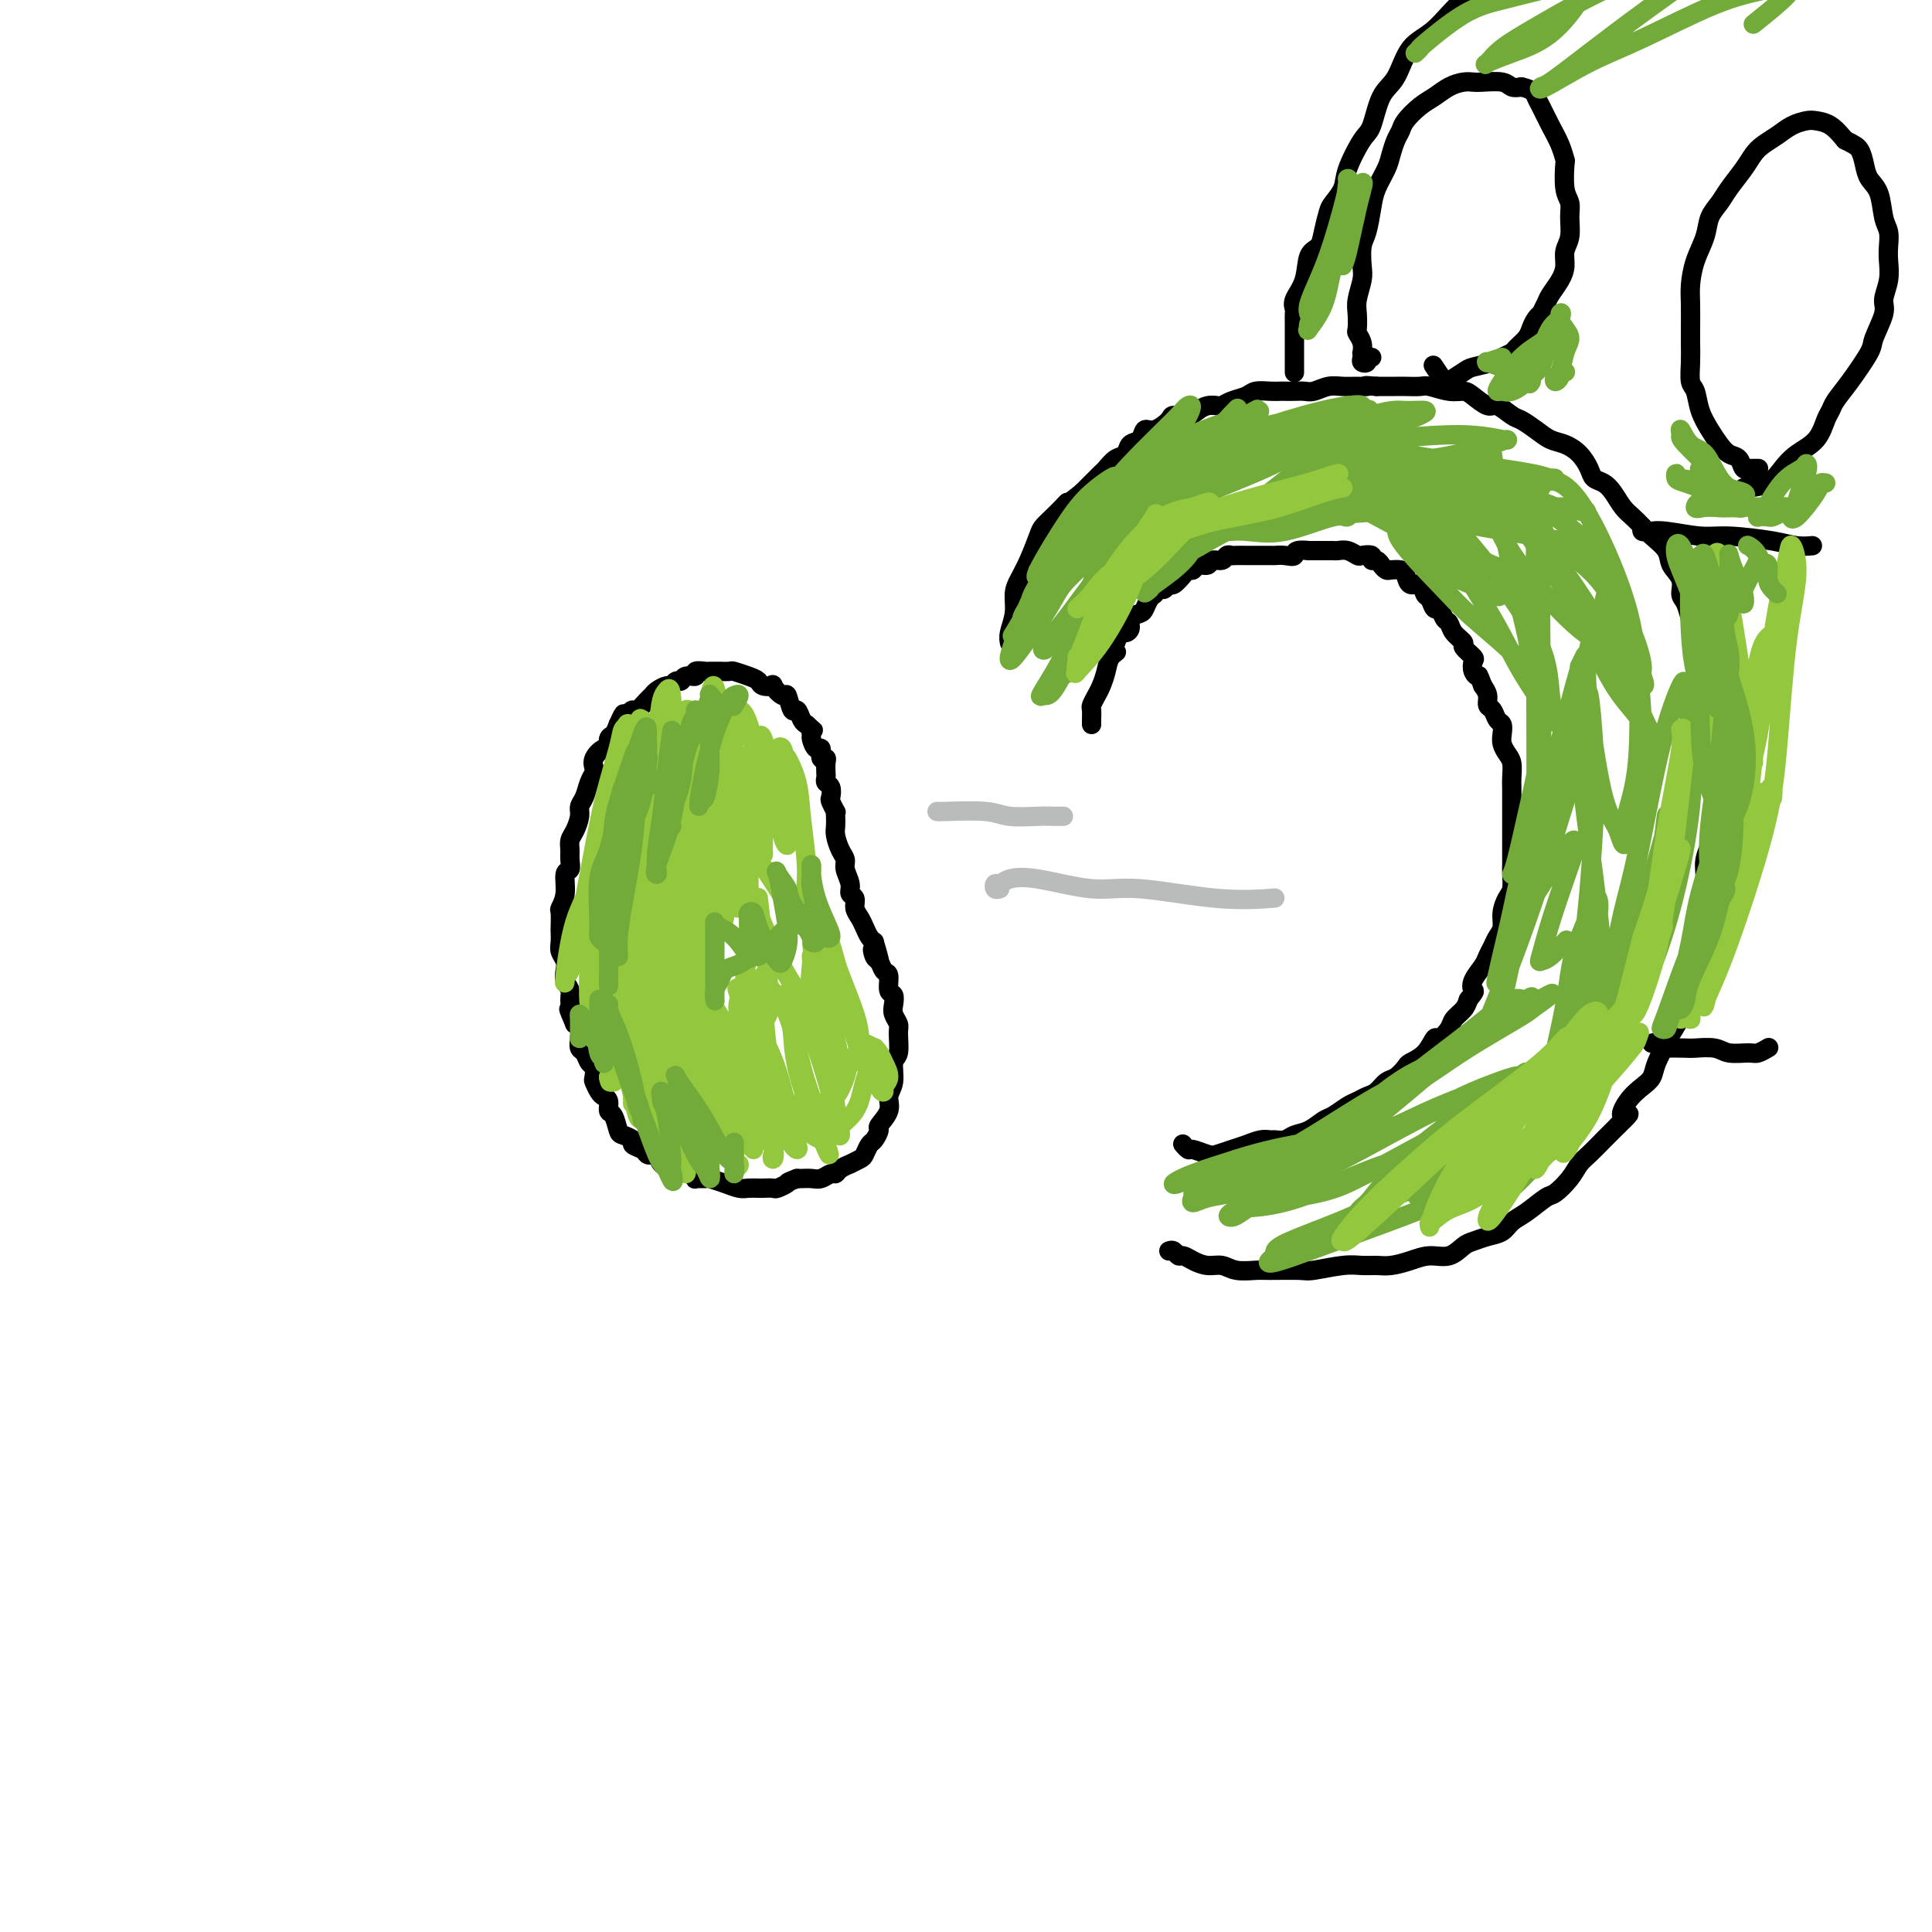 <svg viewBox='0 0 400 400' version='1.1' xmlns='http://www.w3.org/2000/svg' xmlns:xlink='http://www.w3.org/1999/xlink'><g fill='none' stroke='#000000' stroke-width='4' stroke-linecap='round' stroke-linejoin='round'><path d='M146,244c-0.453,-0.002 -0.905,-0.005 -1,0c-0.095,0.005 0.169,0.016 0,0c-0.169,-0.016 -0.771,-0.060 -1,0c-0.229,0.060 -0.084,0.223 0,0c0.084,-0.223 0.108,-0.831 0,-1c-0.108,-0.169 -0.347,0.100 -1,0c-0.653,-0.100 -1.719,-0.570 -2,-1c-0.281,-0.430 0.223,-0.819 0,-1c-0.223,-0.181 -1.173,-0.153 -2,0c-0.827,0.153 -1.530,0.430 -2,0c-0.470,-0.430 -0.708,-1.568 -1,-2c-0.292,-0.432 -0.637,-0.157 -1,0c-0.363,0.157 -0.745,0.196 -1,0c-0.255,-0.196 -0.383,-0.628 -1,-1c-0.617,-0.372 -1.723,-0.685 -2,-1c-0.277,-0.315 0.276,-0.633 0,-1c-0.276,-0.367 -1.379,-0.785 -2,-1c-0.621,-0.215 -0.758,-0.229 -1,-1c-0.242,-0.771 -0.590,-2.300 -1,-3c-0.410,-0.700 -0.884,-0.573 -1,-1c-0.116,-0.427 0.126,-1.409 0,-2c-0.126,-0.591 -0.622,-0.792 -1,-1c-0.378,-0.208 -0.640,-0.422 -1,-1c-0.360,-0.578 -0.817,-1.521 -1,-2c-0.183,-0.479 -0.091,-0.495 0,-1c0.091,-0.505 0.182,-1.500 0,-2c-0.182,-0.500 -0.636,-0.505 -1,-1c-0.364,-0.495 -0.636,-1.481 -1,-2c-0.364,-0.519 -0.819,-0.572 -1,-1c-0.181,-0.428 -0.087,-1.231 0,-2c0.087,-0.769 0.168,-1.506 0,-2c-0.168,-0.494 -0.584,-0.747 -1,-1'/><path d='M119,212c-1.769,-4.142 -1.192,-2.997 -1,-3c0.192,-0.003 -0.000,-1.156 0,-2c0.000,-0.844 0.192,-1.381 0,-2c-0.192,-0.619 -0.770,-1.320 -1,-2c-0.230,-0.680 -0.114,-1.338 0,-2c0.114,-0.662 0.227,-1.327 0,-2c-0.227,-0.673 -0.793,-1.354 -1,-2c-0.207,-0.646 -0.057,-1.257 0,-2c0.057,-0.743 0.019,-1.618 0,-2c-0.019,-0.382 -0.020,-0.271 0,-1c0.020,-0.729 0.062,-2.299 0,-3c-0.062,-0.701 -0.227,-0.534 0,-1c0.227,-0.466 0.846,-1.567 1,-3c0.154,-1.433 -0.156,-3.199 0,-4c0.156,-0.801 0.776,-0.636 1,-1c0.224,-0.364 0.050,-1.256 0,-2c-0.050,-0.744 0.024,-1.340 0,-2c-0.024,-0.660 -0.147,-1.383 0,-2c0.147,-0.617 0.564,-1.127 1,-2c0.436,-0.873 0.891,-2.107 1,-3c0.109,-0.893 -0.128,-1.443 0,-2c0.128,-0.557 0.621,-1.121 1,-2c0.379,-0.879 0.644,-2.072 1,-3c0.356,-0.928 0.803,-1.592 1,-2c0.197,-0.408 0.143,-0.561 0,-1c-0.143,-0.439 -0.375,-1.163 0,-2c0.375,-0.837 1.357,-1.785 2,-2c0.643,-0.215 0.945,0.303 1,0c0.055,-0.303 -0.139,-1.428 0,-2c0.139,-0.572 0.611,-0.592 1,-1c0.389,-0.408 0.694,-1.204 1,-2'/><path d='M128,150c1.727,-3.897 1.044,-1.639 1,-1c-0.044,0.639 0.552,-0.339 1,-1c0.448,-0.661 0.749,-1.003 1,-1c0.251,0.003 0.452,0.351 1,0c0.548,-0.351 1.442,-1.399 2,-2c0.558,-0.601 0.779,-0.753 1,-1c0.221,-0.247 0.441,-0.587 1,-1c0.559,-0.413 1.458,-0.899 2,-1c0.542,-0.101 0.728,0.184 1,0c0.272,-0.184 0.631,-0.838 1,-1c0.369,-0.162 0.747,0.167 1,0c0.253,-0.167 0.381,-0.829 1,-1c0.619,-0.171 1.729,0.150 2,0c0.271,-0.150 -0.297,-0.772 0,-1c0.297,-0.228 1.460,-0.061 2,0c0.540,0.061 0.458,0.015 1,0c0.542,-0.015 1.710,-0.001 2,0c0.290,0.001 -0.297,-0.011 0,0c0.297,0.011 1.479,0.045 2,0c0.521,-0.045 0.382,-0.169 1,0c0.618,0.169 1.992,0.632 3,1c1.008,0.368 1.650,0.643 2,1c0.350,0.357 0.408,0.796 1,1c0.592,0.204 1.717,0.171 2,0c0.283,-0.171 -0.275,-0.482 0,0c0.275,0.482 1.383,1.758 2,2c0.617,0.242 0.743,-0.548 1,0c0.257,0.548 0.646,2.436 1,3c0.354,0.564 0.672,-0.194 1,0c0.328,0.194 0.665,1.341 1,2c0.335,0.659 0.667,0.829 1,1'/><path d='M167,150c2.080,1.720 1.279,1.019 1,1c-0.279,-0.019 -0.037,0.644 0,1c0.037,0.356 -0.130,0.407 0,1c0.130,0.593 0.557,1.730 1,2c0.443,0.270 0.903,-0.326 1,0c0.097,0.326 -0.170,1.575 0,2c0.170,0.425 0.778,0.026 1,0c0.222,-0.026 0.059,0.322 0,1c-0.059,0.678 -0.012,1.686 0,2c0.012,0.314 -0.011,-0.066 0,0c0.011,0.066 0.054,0.580 0,1c-0.054,0.420 -0.207,0.747 0,1c0.207,0.253 0.773,0.431 1,1c0.227,0.569 0.113,1.528 0,2c-0.113,0.472 -0.226,0.458 0,1c0.226,0.542 0.792,1.639 1,2c0.208,0.361 0.058,-0.013 0,0c-0.058,0.013 -0.026,0.412 0,1c0.026,0.588 0.044,1.364 0,2c-0.044,0.636 -0.151,1.133 0,2c0.151,0.867 0.561,2.106 1,3c0.439,0.894 0.906,1.443 1,2c0.094,0.557 -0.186,1.122 0,2c0.186,0.878 0.837,2.070 1,3c0.163,0.930 -0.164,1.600 0,2c0.164,0.400 0.817,0.531 1,1c0.183,0.469 -0.106,1.278 0,2c0.106,0.722 0.606,1.359 1,2c0.394,0.641 0.683,1.288 1,2c0.317,0.712 0.662,1.489 1,2c0.338,0.511 0.669,0.755 1,1'/><path d='M181,195c2.179,7.362 0.626,3.266 0,2c-0.626,-1.266 -0.327,0.299 0,1c0.327,0.701 0.680,0.540 1,1c0.320,0.460 0.608,1.541 1,2c0.392,0.459 0.889,0.297 1,1c0.111,0.703 -0.162,2.272 0,3c0.162,0.728 0.761,0.616 1,1c0.239,0.384 0.118,1.266 0,2c-0.118,0.734 -0.232,1.321 0,2c0.232,0.679 0.809,1.448 1,2c0.191,0.552 -0.006,0.885 0,2c0.006,1.115 0.214,3.011 0,4c-0.214,0.989 -0.850,1.071 -1,2c-0.150,0.929 0.185,2.706 0,4c-0.185,1.294 -0.890,2.105 -1,3c-0.110,0.895 0.374,1.874 0,3c-0.374,1.126 -1.606,2.400 -2,3c-0.394,0.600 0.051,0.528 0,1c-0.051,0.472 -0.596,1.489 -1,2c-0.404,0.511 -0.667,0.514 -1,1c-0.333,0.486 -0.737,1.453 -1,2c-0.263,0.547 -0.385,0.672 -1,1c-0.615,0.328 -1.722,0.857 -2,1c-0.278,0.143 0.273,-0.102 0,0c-0.273,0.102 -1.371,0.549 -2,1c-0.629,0.451 -0.788,0.905 -1,1c-0.212,0.095 -0.477,-0.171 -1,0c-0.523,0.171 -1.305,0.778 -2,1c-0.695,0.222 -1.302,0.060 -2,0c-0.698,-0.060 -1.485,-0.017 -2,0c-0.515,0.017 -0.757,0.009 -1,0'/><path d='M165,244c-2.506,0.939 -1.770,0.788 -2,1c-0.230,0.212 -1.427,0.789 -2,1c-0.573,0.211 -0.523,0.057 -1,0c-0.477,-0.057 -1.482,-0.018 -2,0c-0.518,0.018 -0.551,0.016 -1,0c-0.449,-0.016 -1.316,-0.046 -2,0c-0.684,0.046 -1.186,0.167 -2,0c-0.814,-0.167 -1.941,-0.623 -3,-1c-1.059,-0.377 -2.049,-0.676 -3,-1c-0.951,-0.324 -1.863,-0.675 -3,-1c-1.137,-0.325 -2.498,-0.626 -3,-1c-0.502,-0.374 -0.143,-0.821 0,-1c0.143,-0.179 0.072,-0.089 0,0'/></g>
<g fill='none' stroke='#93C83E' stroke-width='4' stroke-linecap='round' stroke-linejoin='round'><path d='M132,218c-0.426,-0.461 -0.853,-0.922 -1,-1c-0.147,-0.078 -0.016,0.228 0,1c0.016,0.772 -0.084,2.010 0,3c0.084,0.990 0.354,1.731 1,3c0.646,1.269 1.670,3.066 2,4c0.330,0.934 -0.035,1.004 0,1c0.035,-0.004 0.469,-0.082 0,-1c-0.469,-0.918 -1.840,-2.675 -3,-5c-1.160,-2.325 -2.110,-5.218 -3,-8c-0.890,-2.782 -1.722,-5.455 -2,-7c-0.278,-1.545 -0.004,-1.964 0,-2c0.004,-0.036 -0.262,0.310 0,1c0.262,0.690 1.052,1.724 2,4c0.948,2.276 2.056,5.793 3,9c0.944,3.207 1.726,6.103 2,8c0.274,1.897 0.039,2.796 0,3c-0.039,0.204 0.116,-0.287 0,0c-0.116,0.287 -0.503,1.353 -1,0c-0.497,-1.353 -1.103,-5.126 -2,-8c-0.897,-2.874 -2.083,-4.849 -3,-8c-0.917,-3.151 -1.565,-7.476 -2,-10c-0.435,-2.524 -0.659,-3.245 -1,-4c-0.341,-0.755 -0.800,-1.542 -1,-2c-0.200,-0.458 -0.141,-0.586 0,0c0.141,0.586 0.364,1.885 1,4c0.636,2.115 1.684,5.048 2,8c0.316,2.952 -0.101,5.925 0,8c0.101,2.075 0.719,3.251 1,4c0.281,0.749 0.223,1.071 0,1c-0.223,-0.071 -0.612,-0.536 -1,-1'/><path d='M126,223c0.491,2.937 0.720,-0.721 0,-5c-0.720,-4.279 -2.389,-9.179 -3,-13c-0.611,-3.821 -0.164,-6.563 0,-10c0.164,-3.437 0.044,-7.571 0,-10c-0.044,-2.429 -0.012,-3.155 0,-4c0.012,-0.845 0.003,-1.811 0,-2c-0.003,-0.189 -0.001,0.398 0,2c0.001,1.602 0.000,4.218 0,8c-0.000,3.782 -0.000,8.728 0,12c0.000,3.272 0.001,4.868 0,7c-0.001,2.132 -0.002,4.800 0,6c0.002,1.200 0.007,0.931 0,1c-0.007,0.069 -0.027,0.477 0,0c0.027,-0.477 0.101,-1.840 0,-5c-0.101,-3.160 -0.377,-8.117 0,-13c0.377,-4.883 1.407,-9.692 2,-13c0.593,-3.308 0.748,-5.115 1,-8c0.252,-2.885 0.600,-6.849 1,-9c0.400,-2.151 0.851,-2.490 1,-3c0.149,-0.510 -0.005,-1.192 0,-2c0.005,-0.808 0.169,-1.741 0,1c-0.169,2.741 -0.671,9.156 -1,14c-0.329,4.844 -0.484,8.117 -1,13c-0.516,4.883 -1.392,11.377 -2,15c-0.608,3.623 -0.946,4.374 -1,5c-0.054,0.626 0.177,1.128 0,1c-0.177,-0.128 -0.763,-0.885 -1,-3c-0.237,-2.115 -0.125,-5.588 0,-10c0.125,-4.412 0.265,-9.765 1,-14c0.735,-4.235 2.067,-7.353 3,-11c0.933,-3.647 1.466,-7.824 2,-12'/><path d='M128,161c1.160,-7.180 1.060,-6.629 1,-7c-0.060,-0.371 -0.080,-1.664 0,-2c0.080,-0.336 0.258,0.285 0,2c-0.258,1.715 -0.954,4.526 -2,9c-1.046,4.474 -2.441,10.613 -3,15c-0.559,4.387 -0.280,7.023 -1,10c-0.720,2.977 -2.439,6.296 -3,8c-0.561,1.704 0.037,1.794 0,2c-0.037,0.206 -0.709,0.528 -1,1c-0.291,0.472 -0.201,1.095 0,0c0.201,-1.095 0.512,-3.908 1,-7c0.488,-3.092 1.154,-6.464 2,-11c0.846,-4.536 1.871,-10.238 3,-15c1.129,-4.762 2.360,-8.585 3,-11c0.640,-2.415 0.688,-3.421 1,-4c0.312,-0.579 0.887,-0.731 1,-1c0.113,-0.269 -0.235,-0.657 -1,2c-0.765,2.657 -1.946,8.357 -3,13c-1.054,4.643 -1.981,8.227 -3,13c-1.019,4.773 -2.131,10.735 -3,15c-0.869,4.265 -1.497,6.835 -2,8c-0.503,1.165 -0.883,0.926 -1,1c-0.117,0.074 0.029,0.462 0,1c-0.029,0.538 -0.232,1.227 0,-1c0.232,-2.227 0.898,-7.370 2,-11c1.102,-3.630 2.639,-5.748 4,-10c1.361,-4.252 2.544,-10.639 4,-16c1.456,-5.361 3.184,-9.695 4,-12c0.816,-2.305 0.720,-2.582 1,-3c0.280,-0.418 0.937,-0.977 1,-1c0.063,-0.023 -0.469,0.488 -1,1'/><path d='M132,150c1.822,-5.196 -0.622,7.315 -2,14c-1.378,6.685 -1.690,7.545 -2,12c-0.310,4.455 -0.620,12.507 -1,18c-0.380,5.493 -0.831,8.429 -1,11c-0.169,2.571 -0.056,4.777 0,6c0.056,1.223 0.055,1.463 0,1c-0.055,-0.463 -0.166,-1.628 0,-4c0.166,-2.372 0.608,-5.952 1,-11c0.392,-5.048 0.735,-11.564 1,-18c0.265,-6.436 0.451,-12.791 1,-17c0.549,-4.209 1.460,-6.270 2,-8c0.540,-1.730 0.709,-3.128 1,-4c0.291,-0.872 0.705,-1.219 1,0c0.295,1.219 0.471,4.004 0,9c-0.471,4.996 -1.590,12.202 -2,18c-0.410,5.798 -0.110,10.187 0,17c0.110,6.813 0.030,16.049 0,22c-0.030,5.951 -0.010,8.619 0,10c0.010,1.381 0.010,1.477 0,2c-0.010,0.523 -0.029,1.472 0,-2c0.029,-3.472 0.106,-11.365 0,-17c-0.106,-5.635 -0.396,-9.011 0,-15c0.396,-5.989 1.479,-14.590 2,-20c0.521,-5.410 0.479,-7.627 1,-11c0.521,-3.373 1.604,-7.900 2,-10c0.396,-2.100 0.106,-1.771 0,-2c-0.106,-0.229 -0.028,-1.014 0,1c0.028,2.014 0.008,6.829 0,11c-0.008,4.171 -0.002,7.700 0,14c0.002,6.300 0.001,15.371 0,22c-0.001,6.629 -0.000,10.814 0,15'/><path d='M136,214c-0.243,11.835 -0.851,10.924 -1,11c-0.149,0.076 0.162,1.139 0,1c-0.162,-0.139 -0.797,-1.478 -1,-6c-0.203,-4.522 0.027,-12.225 0,-18c-0.027,-5.775 -0.310,-9.623 0,-16c0.310,-6.377 1.212,-15.284 2,-21c0.788,-5.716 1.461,-8.241 2,-11c0.539,-2.759 0.944,-5.752 1,-7c0.056,-1.248 -0.235,-0.750 0,1c0.235,1.750 0.998,4.751 1,11c0.002,6.249 -0.755,15.746 -1,23c-0.245,7.254 0.023,12.266 0,20c-0.023,7.734 -0.336,18.189 -1,24c-0.664,5.811 -1.678,6.979 -2,8c-0.322,1.021 0.049,1.897 0,2c-0.049,0.103 -0.519,-0.566 -1,-5c-0.481,-4.434 -0.972,-12.632 -1,-19c-0.028,-6.368 0.409,-10.906 1,-18c0.591,-7.094 1.338,-16.743 2,-23c0.662,-6.257 1.241,-9.122 2,-12c0.759,-2.878 1.698,-5.770 2,-7c0.302,-1.230 -0.032,-0.798 0,0c0.032,0.798 0.430,1.961 0,6c-0.430,4.039 -1.688,10.955 -2,16c-0.312,5.045 0.323,8.220 0,14c-0.323,5.780 -1.602,14.167 -2,20c-0.398,5.833 0.087,9.113 0,12c-0.087,2.887 -0.745,5.382 -1,7c-0.255,1.618 -0.107,2.359 0,1c0.107,-1.359 0.173,-4.817 0,-9c-0.173,-4.183 -0.587,-9.092 -1,-14'/><path d='M135,205c-0.320,-7.683 -0.620,-15.889 0,-24c0.620,-8.111 2.160,-16.126 3,-21c0.840,-4.874 0.981,-6.609 1,-8c0.019,-1.391 -0.083,-2.440 0,-1c0.083,1.440 0.350,5.369 0,10c-0.350,4.631 -1.316,9.966 -2,15c-0.684,5.034 -1.086,9.768 -2,16c-0.914,6.232 -2.340,13.963 -3,19c-0.660,5.037 -0.555,7.380 -1,9c-0.445,1.620 -1.441,2.517 -2,3c-0.559,0.483 -0.682,0.554 -1,-1c-0.318,-1.554 -0.831,-4.731 -1,-9c-0.169,-4.269 0.007,-9.629 0,-14c-0.007,-4.371 -0.196,-7.751 0,-11c0.196,-3.249 0.776,-6.367 1,-8c0.224,-1.633 0.091,-1.783 0,-2c-0.091,-0.217 -0.140,-0.503 0,1c0.140,1.503 0.468,4.794 1,9c0.532,4.206 1.269,9.325 2,15c0.731,5.675 1.457,11.905 2,16c0.543,4.095 0.902,6.055 1,7c0.098,0.945 -0.067,0.875 0,1c0.067,0.125 0.364,0.445 0,-3c-0.364,-3.445 -1.390,-10.653 -2,-16c-0.610,-5.347 -0.805,-8.831 -1,-15c-0.195,-6.169 -0.389,-15.022 0,-21c0.389,-5.978 1.361,-9.083 2,-12c0.639,-2.917 0.944,-5.648 1,-7c0.056,-1.352 -0.139,-1.326 0,-1c0.139,0.326 0.611,0.950 1,5c0.389,4.050 0.694,11.525 1,19'/><path d='M136,176c0.254,6.206 -0.112,10.220 0,18c0.112,7.780 0.703,19.325 1,26c0.297,6.675 0.300,8.479 0,10c-0.300,1.521 -0.901,2.759 -1,3c-0.099,0.241 0.306,-0.514 0,-4c-0.306,-3.486 -1.323,-9.704 -2,-17c-0.677,-7.296 -1.016,-15.670 -1,-22c0.016,-6.330 0.386,-10.614 1,-17c0.614,-6.386 1.472,-14.872 2,-20c0.528,-5.128 0.726,-6.896 1,-8c0.274,-1.104 0.625,-1.543 1,-2c0.375,-0.457 0.776,-0.931 1,1c0.224,1.931 0.271,6.267 0,10c-0.271,3.733 -0.861,6.862 -1,12c-0.139,5.138 0.174,12.284 0,19c-0.174,6.716 -0.833,13.003 -1,17c-0.167,3.997 0.160,5.703 0,7c-0.160,1.297 -0.807,2.184 -1,3c-0.193,0.816 0.070,1.561 0,-1c-0.070,-2.561 -0.471,-8.426 -1,-13c-0.529,-4.574 -1.186,-7.855 -1,-14c0.186,-6.145 1.216,-15.154 2,-21c0.784,-5.846 1.321,-8.530 2,-11c0.679,-2.470 1.499,-4.727 2,-5c0.501,-0.273 0.681,1.436 1,4c0.319,2.564 0.775,5.982 1,12c0.225,6.018 0.218,14.635 0,21c-0.218,6.365 -0.646,10.479 -1,15c-0.354,4.521 -0.634,9.448 -1,12c-0.366,2.552 -0.819,2.729 -1,3c-0.181,0.271 -0.091,0.635 0,1'/><path d='M139,215c-0.826,7.336 -1.392,-0.324 -2,-6c-0.608,-5.676 -1.260,-9.367 -1,-15c0.260,-5.633 1.431,-13.209 2,-19c0.569,-5.791 0.534,-9.797 1,-14c0.466,-4.203 1.431,-8.605 2,-11c0.569,-2.395 0.741,-2.785 1,-3c0.259,-0.215 0.605,-0.254 1,1c0.395,1.254 0.838,3.802 1,9c0.162,5.198 0.042,13.045 0,19c-0.042,5.955 -0.004,10.019 0,16c0.004,5.981 -0.024,13.881 0,18c0.024,4.119 0.100,4.458 0,5c-0.100,0.542 -0.375,1.287 -1,0c-0.625,-1.287 -1.601,-4.607 -2,-8c-0.399,-3.393 -0.222,-6.860 0,-13c0.222,-6.140 0.490,-14.953 1,-21c0.510,-6.047 1.261,-9.329 2,-13c0.739,-3.671 1.466,-7.732 2,-10c0.534,-2.268 0.875,-2.742 1,-3c0.125,-0.258 0.034,-0.299 0,3c-0.034,3.299 -0.012,9.939 0,15c0.012,5.061 0.015,8.544 0,14c-0.015,5.456 -0.046,12.885 0,17c0.046,4.115 0.170,4.916 0,6c-0.170,1.084 -0.632,2.452 -1,2c-0.368,-0.452 -0.641,-2.724 -1,-6c-0.359,-3.276 -0.803,-7.557 -1,-12c-0.197,-4.443 -0.145,-9.046 0,-15c0.145,-5.954 0.385,-13.257 1,-18c0.615,-4.743 1.604,-6.927 2,-8c0.396,-1.073 0.198,-1.037 0,-1'/><path d='M147,144c0.934,-5.566 1.768,1.519 2,6c0.232,4.481 -0.137,6.358 0,11c0.137,4.642 0.780,12.048 1,17c0.220,4.952 0.017,7.451 0,9c-0.017,1.549 0.153,2.149 0,3c-0.153,0.851 -0.629,1.952 -1,1c-0.371,-0.952 -0.636,-3.958 -1,-8c-0.364,-4.042 -0.826,-9.120 -1,-13c-0.174,-3.880 -0.059,-6.561 0,-9c0.059,-2.439 0.062,-4.637 0,-6c-0.062,-1.363 -0.189,-1.890 0,-2c0.189,-0.110 0.693,0.197 1,1c0.307,0.803 0.418,2.102 1,5c0.582,2.898 1.636,7.395 2,11c0.364,3.605 0.038,6.318 0,8c-0.038,1.682 0.213,2.334 0,3c-0.213,0.666 -0.890,1.345 -1,2c-0.110,0.655 0.347,1.287 0,-1c-0.347,-2.287 -1.499,-7.491 -2,-11c-0.501,-3.509 -0.352,-5.323 0,-8c0.352,-2.677 0.907,-6.216 1,-8c0.093,-1.784 -0.275,-1.813 0,-2c0.275,-0.187 1.195,-0.534 2,2c0.805,2.534 1.496,7.947 2,12c0.504,4.053 0.822,6.746 1,10c0.178,3.254 0.216,7.069 0,9c-0.216,1.931 -0.685,1.979 -1,2c-0.315,0.021 -0.476,0.016 -1,-1c-0.524,-1.016 -1.410,-3.043 -2,-7c-0.590,-3.957 -0.883,-9.845 -1,-14c-0.117,-4.155 -0.059,-6.578 0,-9'/><path d='M149,157c0.020,-4.688 0.569,-4.908 1,-5c0.431,-0.092 0.742,-0.057 1,0c0.258,0.057 0.461,0.135 1,3c0.539,2.865 1.414,8.518 2,13c0.586,4.482 0.883,7.792 1,11c0.117,3.208 0.056,6.312 0,8c-0.056,1.688 -0.106,1.959 0,2c0.106,0.041 0.368,-0.148 0,-1c-0.368,-0.852 -1.364,-2.366 -2,-6c-0.636,-3.634 -0.911,-9.386 -1,-15c-0.089,-5.614 0.007,-11.089 0,-14c-0.007,-2.911 -0.117,-3.258 0,-4c0.117,-0.742 0.462,-1.881 1,-2c0.538,-0.119 1.269,0.780 2,3c0.731,2.220 1.461,5.759 2,10c0.539,4.241 0.888,9.185 1,12c0.112,2.815 -0.013,3.503 0,4c0.013,0.497 0.164,0.803 0,1c-0.164,0.197 -0.643,0.285 -1,-1c-0.357,-1.285 -0.591,-3.944 -1,-7c-0.409,-3.056 -0.994,-6.509 -1,-9c-0.006,-2.491 0.565,-4.021 1,-5c0.435,-0.979 0.733,-1.406 1,-2c0.267,-0.594 0.503,-1.356 1,0c0.497,1.356 1.255,4.830 2,8c0.745,3.170 1.479,6.038 2,8c0.521,1.962 0.830,3.020 1,4c0.170,0.980 0.200,1.881 0,2c-0.200,0.119 -0.631,-0.545 -1,-2c-0.369,-1.455 -0.677,-3.701 -1,-6c-0.323,-2.299 -0.662,-4.649 -1,-7'/><path d='M160,160c-0.225,-3.160 0.714,-4.561 1,-5c0.286,-0.439 -0.081,0.083 0,0c0.081,-0.083 0.610,-0.772 1,0c0.390,0.772 0.641,3.005 1,5c0.359,1.995 0.824,3.751 1,5c0.176,1.249 0.062,1.989 0,2c-0.062,0.011 -0.071,-0.708 0,-1c0.071,-0.292 0.222,-0.156 0,-1c-0.222,-0.844 -0.817,-2.668 -1,-4c-0.183,-1.332 0.047,-2.173 0,-3c-0.047,-0.827 -0.370,-1.639 0,-1c0.370,0.639 1.434,2.730 2,5c0.566,2.270 0.634,4.718 1,8c0.366,3.282 1.029,7.398 1,11c-0.029,3.602 -0.749,6.690 -1,8c-0.251,1.310 -0.033,0.842 0,1c0.033,0.158 -0.119,0.944 -1,0c-0.881,-0.944 -2.490,-3.616 -4,-6c-1.510,-2.384 -2.922,-4.479 -4,-6c-1.078,-1.521 -1.824,-2.469 -2,-3c-0.176,-0.531 0.217,-0.647 0,0c-0.217,0.647 -1.043,2.056 -1,5c0.043,2.944 0.954,7.423 1,12c0.046,4.577 -0.775,9.253 -1,13c-0.225,3.747 0.144,6.564 0,8c-0.144,1.436 -0.803,1.491 -1,2c-0.197,0.509 0.066,1.471 -1,0c-1.066,-1.471 -3.461,-5.374 -5,-8c-1.539,-2.626 -2.222,-3.976 -3,-6c-0.778,-2.024 -1.651,-4.721 -2,-6c-0.349,-1.279 -0.175,-1.139 0,-1'/><path d='M142,194c-1.656,-3.607 -0.796,-2.125 0,1c0.796,3.125 1.528,7.895 2,12c0.472,4.105 0.684,7.547 1,11c0.316,3.453 0.736,6.918 1,10c0.264,3.082 0.371,5.783 0,7c-0.371,1.217 -1.221,0.951 -2,1c-0.779,0.049 -1.486,0.412 -3,-2c-1.514,-2.412 -3.835,-7.599 -5,-11c-1.165,-3.401 -1.174,-5.017 -2,-7c-0.826,-1.983 -2.468,-4.332 -3,-6c-0.532,-1.668 0.047,-2.654 0,-3c-0.047,-0.346 -0.720,-0.050 0,2c0.720,2.050 2.834,5.854 4,9c1.166,3.146 1.384,5.632 2,8c0.616,2.368 1.631,4.616 2,6c0.369,1.384 0.091,1.902 0,2c-0.091,0.098 0.004,-0.224 0,0c-0.004,0.224 -0.108,0.995 -1,0c-0.892,-0.995 -2.572,-3.756 -4,-6c-1.428,-2.244 -2.604,-3.972 -3,-5c-0.396,-1.028 -0.012,-1.355 0,-2c0.012,-0.645 -0.347,-1.606 0,-1c0.347,0.606 1.400,2.780 3,6c1.600,3.220 3.748,7.488 5,10c1.252,2.512 1.608,3.269 2,4c0.392,0.731 0.821,1.436 1,2c0.179,0.564 0.109,0.985 0,1c-0.109,0.015 -0.256,-0.377 -1,-2c-0.744,-1.623 -2.085,-4.475 -3,-7c-0.915,-2.525 -1.404,-4.721 -2,-7c-0.596,-2.279 -1.298,-4.639 -2,-7'/><path d='M134,220c-1.287,-3.961 -0.505,-2.364 0,-2c0.505,0.364 0.734,-0.506 2,0c1.266,0.506 3.569,2.389 5,5c1.431,2.611 1.989,5.950 3,9c1.011,3.050 2.475,5.809 3,7c0.525,1.191 0.110,0.813 0,1c-0.110,0.187 0.086,0.940 0,1c-0.086,0.060 -0.452,-0.574 -1,-3c-0.548,-2.426 -1.277,-6.645 -2,-10c-0.723,-3.355 -1.439,-5.848 -2,-8c-0.561,-2.152 -0.965,-3.964 -1,-5c-0.035,-1.036 0.301,-1.295 1,-1c0.699,0.295 1.761,1.145 3,4c1.239,2.855 2.657,7.713 4,11c1.343,3.287 2.613,5.001 3,7c0.387,1.999 -0.109,4.282 0,5c0.109,0.718 0.821,-0.131 1,0c0.179,0.131 -0.177,1.240 -1,0c-0.823,-1.240 -2.115,-4.828 -3,-8c-0.885,-3.172 -1.364,-5.926 -2,-9c-0.636,-3.074 -1.429,-6.467 -2,-9c-0.571,-2.533 -0.919,-4.207 -1,-5c-0.081,-0.793 0.107,-0.705 1,0c0.893,0.705 2.492,2.025 4,5c1.508,2.975 2.923,7.603 4,11c1.077,3.397 1.814,5.562 2,7c0.186,1.438 -0.179,2.148 0,3c0.179,0.852 0.904,1.847 1,2c0.096,0.153 -0.436,-0.536 -1,-1c-0.564,-0.464 -1.161,-0.704 -2,-3c-0.839,-2.296 -1.919,-6.648 -3,-11'/><path d='M150,223c-1.014,-3.735 -1.048,-6.573 -1,-8c0.048,-1.427 0.178,-1.444 0,-2c-0.178,-0.556 -0.664,-1.653 0,-1c0.664,0.653 2.479,3.055 4,6c1.521,2.945 2.750,6.432 4,10c1.250,3.568 2.521,7.215 3,9c0.479,1.785 0.165,1.706 0,2c-0.165,0.294 -0.181,0.960 0,1c0.181,0.040 0.560,-0.546 0,-3c-0.560,-2.454 -2.057,-6.778 -3,-11c-0.943,-4.222 -1.330,-8.344 -2,-11c-0.670,-2.656 -1.621,-3.845 -2,-5c-0.379,-1.155 -0.186,-2.274 0,-3c0.186,-0.726 0.365,-1.057 1,0c0.635,1.057 1.727,3.504 3,6c1.273,2.496 2.727,5.042 4,9c1.273,3.958 2.363,9.328 3,12c0.637,2.672 0.819,2.648 1,3c0.181,0.352 0.360,1.082 0,1c-0.360,-0.082 -1.259,-0.976 -2,-3c-0.741,-2.024 -1.323,-5.178 -2,-8c-0.677,-2.822 -1.449,-5.313 -2,-9c-0.551,-3.687 -0.881,-8.572 -1,-11c-0.119,-2.428 -0.027,-2.400 0,-3c0.027,-0.600 -0.012,-1.829 0,-2c0.012,-0.171 0.073,0.714 1,2c0.927,1.286 2.718,2.972 4,6c1.282,3.028 2.055,7.399 3,11c0.945,3.601 2.062,6.431 3,9c0.938,2.569 1.697,4.877 2,6c0.303,1.123 0.152,1.062 0,1'/><path d='M171,237c1.789,4.823 -0.239,0.380 -2,-4c-1.761,-4.380 -3.255,-8.697 -4,-12c-0.745,-3.303 -0.742,-5.590 -1,-8c-0.258,-2.410 -0.778,-4.941 -1,-6c-0.222,-1.059 -0.146,-0.646 0,-1c0.146,-0.354 0.364,-1.476 1,-1c0.636,0.476 1.692,2.551 3,6c1.308,3.449 2.870,8.272 4,12c1.130,3.728 1.829,6.362 2,8c0.171,1.638 -0.186,2.279 0,3c0.186,0.721 0.915,1.521 1,1c0.085,-0.521 -0.475,-2.363 -1,-6c-0.525,-3.637 -1.015,-9.069 -2,-13c-0.985,-3.931 -2.463,-6.360 -3,-9c-0.537,-2.640 -0.131,-5.492 0,-7c0.131,-1.508 -0.014,-1.671 0,-2c0.014,-0.329 0.186,-0.825 1,1c0.814,1.825 2.271,5.970 3,9c0.729,3.030 0.729,4.946 1,7c0.271,2.054 0.811,4.248 1,5c0.189,0.752 0.026,0.064 0,0c-0.026,-0.064 0.083,0.498 0,0c-0.083,-0.498 -0.360,-2.056 -1,-5c-0.640,-2.944 -1.645,-7.274 -2,-10c-0.355,-2.726 -0.060,-3.847 0,-5c0.060,-1.153 -0.113,-2.339 0,-3c0.113,-0.661 0.514,-0.799 1,0c0.486,0.799 1.058,2.534 2,5c0.942,2.466 2.254,5.664 3,8c0.746,2.336 0.928,3.810 1,5c0.072,1.190 0.036,2.095 0,3'/><path d='M178,218c1.061,3.465 0.212,1.628 0,1c-0.212,-0.628 0.213,-0.045 0,-1c-0.213,-0.955 -1.062,-3.446 -2,-7c-0.938,-3.554 -1.964,-8.170 -3,-12c-1.036,-3.830 -2.082,-6.875 -3,-9c-0.918,-2.125 -1.706,-3.332 -2,-4c-0.294,-0.668 -0.092,-0.799 0,-1c0.092,-0.201 0.073,-0.472 0,1c-0.073,1.472 -0.202,4.686 0,8c0.202,3.314 0.735,6.726 1,9c0.265,2.274 0.263,3.410 0,4c-0.263,0.590 -0.786,0.634 -1,1c-0.214,0.366 -0.120,1.053 -1,0c-0.880,-1.053 -2.734,-3.847 -4,-6c-1.266,-2.153 -1.944,-3.664 -3,-6c-1.056,-2.336 -2.489,-5.497 -3,-7c-0.511,-1.503 -0.099,-1.347 0,-2c0.099,-0.653 -0.116,-2.116 0,-1c0.116,1.116 0.564,4.811 1,8c0.436,3.189 0.861,5.873 1,8c0.139,2.127 -0.007,3.699 0,5c0.007,1.301 0.167,2.332 0,3c-0.167,0.668 -0.660,0.974 -1,1c-0.340,0.026 -0.526,-0.226 -1,-1c-0.474,-0.774 -1.235,-2.069 -2,-3c-0.765,-0.931 -1.532,-1.497 -2,-2c-0.468,-0.503 -0.636,-0.941 0,1c0.636,1.941 2.078,6.263 3,9c0.922,2.737 1.325,3.891 2,6c0.675,2.109 1.621,5.174 2,7c0.379,1.826 0.189,2.413 0,3'/><path d='M160,231c1.230,3.857 0.806,0.498 1,-1c0.194,-1.498 1.007,-1.137 2,-1c0.993,0.137 2.167,0.051 3,0c0.833,-0.051 1.327,-0.065 2,0c0.673,0.065 1.527,0.209 2,0c0.473,-0.209 0.565,-0.770 1,-1c0.435,-0.230 1.212,-0.128 2,-1c0.788,-0.872 1.586,-2.718 2,-4c0.414,-1.282 0.443,-2.001 1,-3c0.557,-0.999 1.641,-2.279 2,-3c0.359,-0.721 -0.006,-0.882 0,-1c0.006,-0.118 0.385,-0.194 1,0c0.615,0.194 1.467,0.657 2,1c0.533,0.343 0.746,0.565 1,1c0.254,0.435 0.549,1.084 1,2c0.451,0.916 1.059,2.099 1,3c-0.059,0.901 -0.786,1.521 -1,2c-0.214,0.479 0.086,0.818 0,1c-0.086,0.182 -0.557,0.205 -1,-1c-0.443,-1.205 -0.857,-3.640 -1,-5c-0.143,-1.360 -0.014,-1.645 0,-2c0.014,-0.355 -0.087,-0.780 0,-1c0.087,-0.220 0.363,-0.237 0,1c-0.363,1.237 -1.363,3.726 -2,6c-0.637,2.274 -0.911,4.333 -2,6c-1.089,1.667 -2.993,2.942 -4,4c-1.007,1.058 -1.117,1.900 -2,2c-0.883,0.100 -2.538,-0.543 -4,-2c-1.462,-1.457 -2.731,-3.729 -4,-6'/><path d='M163,228c-1.630,-2.003 -1.705,-3.010 -2,-4c-0.295,-0.990 -0.810,-1.962 -1,-2c-0.190,-0.038 -0.054,0.859 0,1c0.054,0.141 0.025,-0.473 0,1c-0.025,1.473 -0.048,5.033 0,7c0.048,1.967 0.165,2.340 0,3c-0.165,0.660 -0.612,1.608 -1,2c-0.388,0.392 -0.717,0.229 -2,-1c-1.283,-1.229 -3.519,-3.525 -5,-5c-1.481,-1.475 -2.206,-2.128 -3,-5c-0.794,-2.872 -1.655,-7.963 -2,-10c-0.345,-2.037 -0.172,-1.018 0,0'/></g>
<g fill='none' stroke='#73AB3A' stroke-width='4' stroke-linecap='round' stroke-linejoin='round'><path d='M134,163c0.015,-1.485 0.030,-2.970 0,-4c-0.030,-1.030 -0.106,-1.603 0,-2c0.106,-0.397 0.392,-0.616 0,1c-0.392,1.616 -1.464,5.066 -2,8c-0.536,2.934 -0.536,5.352 -1,9c-0.464,3.648 -1.393,8.526 -2,12c-0.607,3.474 -0.892,5.545 -1,7c-0.108,1.455 -0.037,2.293 0,3c0.037,0.707 0.041,1.283 0,1c-0.041,-0.283 -0.126,-1.424 0,-4c0.126,-2.576 0.465,-6.587 1,-11c0.535,-4.413 1.268,-9.227 2,-12c0.732,-2.773 1.463,-3.504 2,-6c0.537,-2.496 0.880,-6.758 1,-9c0.120,-2.242 0.016,-2.465 0,-3c-0.016,-0.535 0.055,-1.381 0,-2c-0.055,-0.619 -0.235,-1.012 -1,1c-0.765,2.012 -2.114,6.429 -3,11c-0.886,4.571 -1.309,9.295 -2,13c-0.691,3.705 -1.649,6.391 -2,10c-0.351,3.609 -0.094,8.143 0,11c0.094,2.857 0.025,4.038 0,5c-0.025,0.962 -0.007,1.703 0,2c0.007,0.297 0.004,0.148 0,0'/><path d='M131,165c-0.009,-0.380 -0.018,-0.759 0,-1c0.018,-0.241 0.062,-0.342 0,-1c-0.062,-0.658 -0.230,-1.872 0,-3c0.230,-1.128 0.858,-2.170 1,-3c0.142,-0.830 -0.202,-1.450 0,-2c0.202,-0.550 0.950,-1.031 1,-1c0.050,0.031 -0.598,0.575 -1,1c-0.402,0.425 -0.556,0.731 -1,2c-0.444,1.269 -1.176,3.500 -2,6c-0.824,2.500 -1.738,5.268 -2,8c-0.262,2.732 0.130,5.428 0,7c-0.130,1.572 -0.782,2.020 -1,3c-0.218,0.980 -0.003,2.493 0,3c0.003,0.507 -0.207,0.009 0,0c0.207,-0.009 0.829,0.470 1,0c0.171,-0.470 -0.111,-1.891 0,-4c0.111,-2.109 0.615,-4.907 1,-7c0.385,-2.093 0.651,-3.482 1,-5c0.349,-1.518 0.782,-3.165 1,-4c0.218,-0.835 0.223,-0.858 0,-1c-0.223,-0.142 -0.672,-0.403 -1,0c-0.328,0.403 -0.534,1.470 -1,4c-0.466,2.530 -1.193,6.524 -2,9c-0.807,2.476 -1.694,3.434 -2,6c-0.306,2.566 -0.030,6.739 0,9c0.030,2.261 -0.184,2.609 0,3c0.184,0.391 0.767,0.826 1,1c0.233,0.174 0.117,0.087 0,0'/><path d='M139,152c0.091,-0.682 0.182,-1.363 0,0c-0.182,1.363 -0.636,4.772 -1,8c-0.364,3.228 -0.636,6.276 -1,9c-0.364,2.724 -0.819,5.123 -1,7c-0.181,1.877 -0.089,3.232 0,4c0.089,0.768 0.174,0.948 0,1c-0.174,0.052 -0.608,-0.024 0,-2c0.608,-1.976 2.258,-5.852 3,-9c0.742,-3.148 0.577,-5.566 1,-8c0.423,-2.434 1.436,-4.882 2,-7c0.564,-2.118 0.680,-3.904 1,-5c0.320,-1.096 0.844,-1.502 1,-2c0.156,-0.498 -0.057,-1.088 0,-1c0.057,0.088 0.383,0.855 0,2c-0.383,1.145 -1.475,2.670 -2,5c-0.525,2.330 -0.482,5.466 -1,8c-0.518,2.534 -1.597,4.465 -2,6c-0.403,1.535 -0.131,2.675 0,3c0.131,0.325 0.122,-0.163 0,0c-0.122,0.163 -0.358,0.979 0,-1c0.358,-1.979 1.310,-6.752 2,-10c0.690,-3.248 1.118,-4.973 2,-7c0.882,-2.027 2.218,-4.358 3,-6c0.782,-1.642 1.009,-2.595 1,-3c-0.009,-0.405 -0.254,-0.262 0,0c0.254,0.262 1.007,0.642 1,2c-0.007,1.358 -0.775,3.694 -1,6c-0.225,2.306 0.093,4.582 0,7c-0.093,2.418 -0.598,4.976 -1,6c-0.402,1.024 -0.701,0.512 -1,0'/><path d='M145,165c-0.406,3.487 -0.422,1.705 0,-1c0.422,-2.705 1.281,-6.335 2,-9c0.719,-2.665 1.299,-4.367 2,-6c0.701,-1.633 1.522,-3.197 2,-4c0.478,-0.803 0.613,-0.844 1,-1c0.387,-0.156 1.027,-0.427 1,0c-0.027,0.427 -0.722,1.550 -1,2c-0.278,0.450 -0.139,0.225 0,0'/><path d='M121,213c-0.423,0.942 -0.846,1.884 -1,2c-0.154,0.116 -0.039,-0.593 0,-1c0.039,-0.407 0.003,-0.513 0,-1c-0.003,-0.487 0.026,-1.356 0,-2c-0.026,-0.644 -0.108,-1.063 0,-1c0.108,0.063 0.407,0.609 1,1c0.593,0.391 1.480,0.628 2,2c0.520,1.372 0.671,3.879 1,5c0.329,1.121 0.834,0.855 1,1c0.166,0.145 -0.009,0.700 0,1c0.009,0.300 0.200,0.343 0,-1c-0.200,-1.343 -0.791,-4.073 -1,-6c-0.209,-1.927 -0.035,-3.051 0,-4c0.035,-0.949 -0.069,-1.723 0,-2c0.069,-0.277 0.309,-0.058 1,1c0.691,1.058 1.831,2.955 3,6c1.169,3.045 2.365,7.238 3,10c0.635,2.762 0.709,4.092 1,5c0.291,0.908 0.798,1.395 1,2c0.202,0.605 0.099,1.330 0,1c-0.099,-0.330 -0.194,-1.714 -1,-4c-0.806,-2.286 -2.323,-5.475 -3,-8c-0.677,-2.525 -0.515,-4.387 -1,-6c-0.485,-1.613 -1.617,-2.976 -2,-4c-0.383,-1.024 -0.017,-1.709 0,-2c0.017,-0.291 -0.315,-0.187 0,1c0.315,1.187 1.278,3.459 2,6c0.722,2.541 1.204,5.351 2,8c0.796,2.649 1.907,5.136 3,8c1.093,2.864 2.170,6.104 3,8c0.830,1.896 1.415,2.448 2,3'/><path d='M138,242c2.086,5.011 1.301,1.537 1,0c-0.301,-1.537 -0.119,-1.138 0,-1c0.119,0.138 0.173,0.014 0,-2c-0.173,-2.014 -0.575,-5.919 -1,-8c-0.425,-2.081 -0.875,-2.337 -1,-3c-0.125,-0.663 0.074,-1.731 0,-2c-0.074,-0.269 -0.423,0.262 0,1c0.423,0.738 1.616,1.682 3,4c1.384,2.318 2.958,6.010 4,8c1.042,1.990 1.552,2.279 2,3c0.448,0.721 0.835,1.873 1,2c0.165,0.127 0.107,-0.772 0,-2c-0.107,-1.228 -0.265,-2.786 -1,-5c-0.735,-2.214 -2.049,-5.084 -3,-7c-0.951,-1.916 -1.539,-2.880 -2,-4c-0.461,-1.120 -0.794,-2.398 -1,-3c-0.206,-0.602 -0.286,-0.528 0,0c0.286,0.528 0.938,1.509 2,3c1.062,1.491 2.533,3.492 4,6c1.467,2.508 2.929,5.523 4,7c1.071,1.477 1.751,1.414 2,2c0.249,0.586 0.067,1.820 0,2c-0.067,0.180 -0.018,-0.694 0,-1c0.018,-0.306 0.005,-0.044 0,-1c-0.005,-0.956 -0.001,-3.130 0,-4c0.001,-0.870 0.001,-0.435 0,0'/><path d='M167,189c0.610,0.645 1.219,1.290 2,2c0.781,0.710 1.733,1.486 2,2c0.267,0.514 -0.153,0.766 0,1c0.153,0.234 0.878,0.450 1,0c0.122,-0.450 -0.359,-1.565 -1,-3c-0.641,-1.435 -1.441,-3.190 -2,-5c-0.559,-1.810 -0.878,-3.673 -1,-5c-0.122,-1.327 -0.047,-2.116 0,-2c0.047,0.116 0.066,1.139 0,2c-0.066,0.861 -0.219,1.561 0,3c0.219,1.439 0.809,3.618 1,5c0.191,1.382 -0.016,1.968 0,3c0.016,1.032 0.255,2.510 0,3c-0.255,0.490 -1.004,-0.009 -1,0c0.004,0.009 0.760,0.524 0,-1c-0.760,-1.524 -3.038,-5.088 -4,-7c-0.962,-1.912 -0.608,-2.171 -1,-3c-0.392,-0.829 -1.530,-2.228 -2,-3c-0.470,-0.772 -0.273,-0.918 0,0c0.273,0.918 0.621,2.899 1,5c0.379,2.101 0.789,4.320 1,6c0.211,1.680 0.221,2.820 0,4c-0.221,1.180 -0.675,2.400 -1,3c-0.325,0.600 -0.522,0.581 -1,0c-0.478,-0.581 -1.238,-1.723 -2,-3c-0.762,-1.277 -1.525,-2.687 -2,-4c-0.475,-1.313 -0.663,-2.529 -1,-3c-0.337,-0.471 -0.822,-0.199 -1,0c-0.178,0.199 -0.048,0.323 0,1c0.048,0.677 0.014,1.908 0,3c-0.014,1.092 -0.007,2.046 0,3'/><path d='M155,196c-0.192,1.478 -0.171,1.675 0,2c0.171,0.325 0.491,0.780 0,0c-0.491,-0.780 -1.792,-2.793 -3,-4c-1.208,-1.207 -2.324,-1.607 -3,-2c-0.676,-0.393 -0.913,-0.778 -1,-1c-0.087,-0.222 -0.023,-0.280 0,1c0.023,1.280 0.006,3.900 0,6c-0.006,2.100 -0.003,3.681 0,5c0.003,1.319 0.004,2.376 0,3c-0.004,0.624 -0.013,0.816 0,1c0.013,0.184 0.048,0.362 0,0c-0.048,-0.362 -0.177,-1.262 0,-2c0.177,-0.738 0.662,-1.312 1,-2c0.338,-0.688 0.528,-1.490 1,-2c0.472,-0.510 1.226,-0.729 2,-1c0.774,-0.271 1.569,-0.594 2,-1c0.431,-0.406 0.497,-0.896 1,-1c0.503,-0.104 1.443,0.177 2,0c0.557,-0.177 0.731,-0.812 1,-1c0.269,-0.188 0.631,0.070 1,0c0.369,-0.070 0.743,-0.467 1,-1c0.257,-0.533 0.395,-1.202 1,-2c0.605,-0.798 1.676,-1.724 2,-2c0.324,-0.276 -0.100,0.098 0,0c0.100,-0.098 0.723,-0.668 1,-1c0.277,-0.332 0.207,-0.427 1,0c0.793,0.427 2.447,1.377 3,2c0.553,0.623 0.004,0.920 0,1c-0.004,0.080 0.537,-0.055 1,0c0.463,0.055 0.846,0.302 1,0c0.154,-0.302 0.077,-1.151 0,-2'/></g>
<g fill='none' stroke='#BABBBB' stroke-width='4' stroke-linecap='round' stroke-linejoin='round'><path d='M194,168c0.048,0.030 0.095,0.061 2,0c1.905,-0.061 5.667,-0.212 8,0c2.333,0.212 3.239,0.789 5,1c1.761,0.211 4.379,0.057 6,0c1.621,-0.057 2.244,-0.015 3,0c0.756,0.015 1.645,0.004 2,0c0.355,-0.004 0.178,-0.002 0,0'/><path d='M207,184c-0.401,0.120 -0.802,0.240 -1,0c-0.198,-0.240 -0.194,-0.841 0,-1c0.194,-0.159 0.577,0.123 1,0c0.423,-0.123 0.887,-0.652 2,-1c1.113,-0.348 2.874,-0.514 6,0c3.126,0.514 7.617,1.707 11,2c3.383,0.293 5.659,-0.313 10,0c4.341,0.313 10.746,1.546 16,2c5.254,0.454 9.358,0.130 11,0c1.642,-0.130 0.821,-0.065 0,0'/></g>
<g fill='none' stroke='#000000' stroke-width='4' stroke-linecap='round' stroke-linejoin='round'><path d='M245,237c-0.104,-0.121 -0.209,-0.242 0,0c0.209,0.242 0.730,0.846 1,1c0.270,0.154 0.288,-0.144 1,0c0.712,0.144 2.120,0.728 3,1c0.880,0.272 1.234,0.231 2,0c0.766,-0.231 1.945,-0.650 3,-1c1.055,-0.350 1.988,-0.629 3,-1c1.012,-0.371 2.105,-0.835 3,-1c0.895,-0.165 1.593,-0.032 2,0c0.407,0.032 0.522,-0.037 1,0c0.478,0.037 1.320,0.180 2,0c0.680,-0.180 1.197,-0.682 2,-1c0.803,-0.318 1.892,-0.452 3,-1c1.108,-0.548 2.236,-1.509 3,-2c0.764,-0.491 1.163,-0.512 2,-1c0.837,-0.488 2.111,-1.444 3,-2c0.889,-0.556 1.393,-0.711 2,-1c0.607,-0.289 1.319,-0.711 2,-1c0.681,-0.289 1.333,-0.444 2,-1c0.667,-0.556 1.351,-1.512 2,-2c0.649,-0.488 1.263,-0.507 2,-1c0.737,-0.493 1.597,-1.461 2,-2c0.403,-0.539 0.350,-0.648 1,-1c0.650,-0.352 2.004,-0.948 3,-2c0.996,-1.052 1.632,-2.561 2,-3c0.368,-0.439 0.466,0.192 1,0c0.534,-0.192 1.504,-1.206 2,-2c0.496,-0.794 0.518,-1.368 1,-2c0.482,-0.632 1.423,-1.324 2,-2c0.577,-0.676 0.788,-1.338 1,-2'/><path d='M304,207c1.648,-2.075 1.268,-1.763 1,-2c-0.268,-0.237 -0.423,-1.022 0,-2c0.423,-0.978 1.424,-2.148 2,-3c0.576,-0.852 0.728,-1.386 1,-2c0.272,-0.614 0.664,-1.309 1,-2c0.336,-0.691 0.616,-1.377 1,-2c0.384,-0.623 0.874,-1.182 1,-2c0.126,-0.818 -0.110,-1.895 0,-3c0.110,-1.105 0.565,-2.237 1,-3c0.435,-0.763 0.849,-1.158 1,-2c0.151,-0.842 0.041,-2.132 0,-3c-0.041,-0.868 -0.011,-1.316 0,-2c0.011,-0.684 0.003,-1.605 0,-2c-0.003,-0.395 -0.001,-0.266 0,-1c0.001,-0.734 0.000,-2.332 0,-3c-0.000,-0.668 0.000,-0.406 0,-1c-0.000,-0.594 -0.000,-2.045 0,-3c0.000,-0.955 0.001,-1.414 0,-2c-0.001,-0.586 -0.003,-1.298 0,-2c0.003,-0.702 0.011,-1.396 0,-2c-0.011,-0.604 -0.042,-1.120 0,-2c0.042,-0.880 0.156,-2.124 0,-3c-0.156,-0.876 -0.581,-1.385 -1,-2c-0.419,-0.615 -0.833,-1.334 -1,-2c-0.167,-0.666 -0.087,-1.277 0,-2c0.087,-0.723 0.182,-1.559 0,-2c-0.182,-0.441 -0.640,-0.488 -1,-1c-0.360,-0.512 -0.622,-1.488 -1,-2c-0.378,-0.512 -0.871,-0.561 -1,-1c-0.129,-0.439 0.106,-1.268 0,-2c-0.106,-0.732 -0.553,-1.366 -1,-2'/><path d='M307,142c-1.096,-2.898 -0.838,-2.142 -1,-2c-0.162,0.142 -0.746,-0.328 -1,-1c-0.254,-0.672 -0.180,-1.545 0,-2c0.180,-0.455 0.466,-0.493 0,-1c-0.466,-0.507 -1.683,-1.482 -2,-2c-0.317,-0.518 0.266,-0.578 0,-1c-0.266,-0.422 -1.381,-1.207 -2,-2c-0.619,-0.793 -0.743,-1.593 -1,-2c-0.257,-0.407 -0.646,-0.422 -1,-1c-0.354,-0.578 -0.671,-1.718 -1,-2c-0.329,-0.282 -0.669,0.294 -1,0c-0.331,-0.294 -0.652,-1.458 -1,-2c-0.348,-0.542 -0.722,-0.460 -1,-1c-0.278,-0.540 -0.459,-1.700 -1,-2c-0.541,-0.300 -1.440,0.260 -2,0c-0.560,-0.260 -0.780,-1.340 -1,-2c-0.220,-0.660 -0.440,-0.899 -1,-1c-0.560,-0.101 -1.461,-0.065 -2,0c-0.539,0.065 -0.717,0.157 -1,0c-0.283,-0.157 -0.671,-0.564 -1,-1c-0.329,-0.436 -0.598,-0.900 -1,-1c-0.402,-0.100 -0.936,0.166 -1,0c-0.064,-0.166 0.344,-0.762 0,-1c-0.344,-0.238 -1.439,-0.116 -2,0c-0.561,0.116 -0.587,0.227 -1,0c-0.413,-0.227 -1.214,-0.793 -2,-1c-0.786,-0.207 -1.559,-0.055 -2,0c-0.441,0.055 -0.551,0.015 -1,0c-0.449,-0.015 -1.236,-0.004 -2,0c-0.764,0.004 -1.504,0.001 -2,0c-0.496,-0.001 -0.748,-0.001 -1,0'/><path d='M271,114c-3.529,-0.392 -2.852,0.627 -3,1c-0.148,0.373 -1.120,0.100 -2,0c-0.880,-0.100 -1.667,-0.027 -2,0c-0.333,0.027 -0.211,0.007 -1,0c-0.789,-0.007 -2.487,-0.002 -3,0c-0.513,0.002 0.161,-0.001 0,0c-0.161,0.001 -1.155,0.004 -2,0c-0.845,-0.004 -1.540,-0.016 -2,0c-0.460,0.016 -0.686,0.061 -1,0c-0.314,-0.061 -0.718,-0.228 -1,0c-0.282,0.228 -0.443,0.849 -1,1c-0.557,0.151 -1.512,-0.170 -2,0c-0.488,0.170 -0.511,0.832 -1,1c-0.489,0.168 -1.444,-0.157 -2,0c-0.556,0.157 -0.712,0.798 -1,1c-0.288,0.202 -0.707,-0.033 -1,0c-0.293,0.033 -0.459,0.333 -1,1c-0.541,0.667 -1.455,1.699 -2,2c-0.545,0.301 -0.720,-0.130 -1,0c-0.280,0.130 -0.666,0.821 -1,1c-0.334,0.179 -0.615,-0.156 -1,0c-0.385,0.156 -0.876,0.801 -1,1c-0.124,0.199 0.117,-0.050 0,0c-0.117,0.050 -0.591,0.398 -1,1c-0.409,0.602 -0.754,1.458 -1,2c-0.246,0.542 -0.395,0.771 -1,1c-0.605,0.229 -1.668,0.459 -2,1c-0.332,0.541 0.066,1.392 0,2c-0.066,0.608 -0.595,0.971 -1,1c-0.405,0.029 -0.687,-0.278 -1,0c-0.313,0.278 -0.656,1.139 -1,2'/><path d='M231,133c-2.427,2.750 -0.495,2.126 0,2c0.495,-0.126 -0.445,0.246 -1,1c-0.555,0.754 -0.723,1.889 -1,3c-0.277,1.111 -0.663,2.199 -1,3c-0.337,0.801 -0.626,1.314 -1,2c-0.374,0.686 -0.832,1.543 -1,2c-0.168,0.457 -0.045,0.514 0,1c0.045,0.486 0.012,1.400 0,2c-0.012,0.600 -0.003,0.886 0,1c0.003,0.114 0.002,0.057 0,0'/><path d='M242,259c0.329,-0.119 0.657,-0.238 1,0c0.343,0.238 0.700,0.833 1,1c0.300,0.167 0.543,-0.095 1,0c0.457,0.095 1.127,0.547 2,1c0.873,0.453 1.949,0.906 3,1c1.051,0.094 2.078,-0.171 3,0c0.922,0.171 1.738,0.779 3,1c1.262,0.221 2.970,0.055 4,0c1.030,-0.055 1.381,-0.001 3,0c1.619,0.001 4.506,-0.053 6,0c1.494,0.053 1.596,0.211 3,0c1.404,-0.211 4.111,-0.791 6,-1c1.889,-0.209 2.959,-0.046 4,0c1.041,0.046 2.053,-0.024 3,0c0.947,0.024 1.829,0.143 3,0c1.171,-0.143 2.631,-0.549 4,-1c1.369,-0.451 2.649,-0.947 4,-1c1.351,-0.053 2.775,0.338 4,0c1.225,-0.338 2.253,-1.403 3,-2c0.747,-0.597 1.213,-0.725 2,-1c0.787,-0.275 1.895,-0.698 3,-1c1.105,-0.302 2.206,-0.485 3,-1c0.794,-0.515 1.280,-1.362 2,-2c0.720,-0.638 1.673,-1.067 3,-2c1.327,-0.933 3.026,-2.371 4,-3c0.974,-0.629 1.222,-0.451 2,-1c0.778,-0.549 2.084,-1.827 3,-3c0.916,-1.173 1.441,-2.242 2,-3c0.559,-0.758 1.150,-1.204 2,-2c0.850,-0.796 1.957,-1.942 3,-3c1.043,-1.058 2.021,-2.029 3,-3'/><path d='M335,233c3.919,-3.717 1.717,-2.009 1,-2c-0.717,0.009 0.050,-1.682 1,-3c0.950,-1.318 2.085,-2.263 3,-3c0.915,-0.737 1.612,-1.267 2,-2c0.388,-0.733 0.466,-1.668 1,-3c0.534,-1.332 1.523,-3.060 2,-4c0.477,-0.940 0.441,-1.092 1,-2c0.559,-0.908 1.712,-2.572 2,-4c0.288,-1.428 -0.291,-2.621 0,-4c0.291,-1.379 1.451,-2.944 2,-4c0.549,-1.056 0.487,-1.602 1,-3c0.513,-1.398 1.601,-3.648 2,-5c0.399,-1.352 0.110,-1.808 0,-3c-0.110,-1.192 -0.041,-3.122 0,-5c0.041,-1.878 0.053,-3.704 0,-5c-0.053,-1.296 -0.173,-2.063 0,-3c0.173,-0.937 0.639,-2.043 1,-3c0.361,-0.957 0.618,-1.765 1,-3c0.382,-1.235 0.888,-2.896 1,-4c0.112,-1.104 -0.170,-1.651 0,-3c0.170,-1.349 0.794,-3.501 1,-5c0.206,-1.499 -0.004,-2.347 0,-3c0.004,-0.653 0.222,-1.112 0,-2c-0.222,-0.888 -0.883,-2.204 -1,-3c-0.117,-0.796 0.309,-1.071 0,-2c-0.309,-0.929 -1.354,-2.513 -2,-4c-0.646,-1.487 -0.894,-2.876 -1,-4c-0.106,-1.124 -0.070,-1.982 0,-3c0.070,-1.018 0.173,-2.197 0,-3c-0.173,-0.803 -0.621,-1.229 -1,-2c-0.379,-0.771 -0.690,-1.885 -1,-3'/><path d='M351,131c-1.113,-4.542 -0.894,-2.897 -1,-3c-0.106,-0.103 -0.537,-1.956 -1,-3c-0.463,-1.044 -0.957,-1.281 -1,-2c-0.043,-0.719 0.364,-1.922 0,-3c-0.364,-1.078 -1.501,-2.032 -2,-3c-0.499,-0.968 -0.360,-1.949 -1,-3c-0.640,-1.051 -2.058,-2.172 -3,-3c-0.942,-0.828 -1.407,-1.363 -2,-2c-0.593,-0.637 -1.315,-1.374 -2,-2c-0.685,-0.626 -1.335,-1.139 -2,-2c-0.665,-0.861 -1.346,-2.068 -2,-3c-0.654,-0.932 -1.280,-1.587 -2,-2c-0.720,-0.413 -1.533,-0.582 -2,-1c-0.467,-0.418 -0.589,-1.084 -1,-2c-0.411,-0.916 -1.111,-2.081 -2,-3c-0.889,-0.919 -1.966,-1.593 -3,-2c-1.034,-0.407 -2.024,-0.548 -3,-1c-0.976,-0.452 -1.937,-1.216 -3,-2c-1.063,-0.784 -2.228,-1.590 -3,-2c-0.772,-0.410 -1.151,-0.426 -2,-1c-0.849,-0.574 -2.169,-1.708 -3,-2c-0.831,-0.292 -1.175,0.258 -2,0c-0.825,-0.258 -2.131,-1.323 -3,-2c-0.869,-0.677 -1.300,-0.966 -2,-1c-0.700,-0.034 -1.668,0.187 -3,0c-1.332,-0.187 -3.028,-0.782 -4,-1c-0.972,-0.218 -1.219,-0.058 -2,0c-0.781,0.058 -2.096,0.016 -3,0c-0.904,-0.016 -1.397,-0.004 -2,0c-0.603,0.004 -1.315,0.001 -2,0c-0.685,-0.001 -1.342,-0.001 -2,0'/><path d='M285,80c-3.464,-0.308 -2.125,-0.079 -2,0c0.125,0.079 -0.964,0.007 -2,0c-1.036,-0.007 -2.021,0.051 -3,0c-0.979,-0.051 -1.954,-0.210 -3,0c-1.046,0.210 -2.164,0.788 -3,1c-0.836,0.212 -1.392,0.057 -2,0c-0.608,-0.057 -1.269,-0.016 -2,0c-0.731,0.016 -1.532,0.007 -2,0c-0.468,-0.007 -0.604,-0.013 -1,0c-0.396,0.013 -1.052,0.046 -2,0c-0.948,-0.046 -2.190,-0.170 -3,0c-0.810,0.170 -1.190,0.633 -2,1c-0.810,0.367 -2.052,0.637 -3,1c-0.948,0.363 -1.604,0.819 -2,1c-0.396,0.181 -0.534,0.087 -1,0c-0.466,-0.087 -1.261,-0.165 -2,0c-0.739,0.165 -1.423,0.574 -2,1c-0.577,0.426 -1.048,0.869 -2,1c-0.952,0.131 -2.387,-0.049 -3,0c-0.613,0.049 -0.406,0.327 -1,1c-0.594,0.673 -1.990,1.743 -3,2c-1.010,0.257 -1.635,-0.297 -2,0c-0.365,0.297 -0.469,1.445 -1,2c-0.531,0.555 -1.490,0.516 -2,1c-0.510,0.484 -0.571,1.492 -1,2c-0.429,0.508 -1.228,0.517 -2,1c-0.772,0.483 -1.519,1.442 -2,2c-0.481,0.558 -0.696,0.717 -1,1c-0.304,0.283 -0.697,0.692 -1,1c-0.303,0.308 -0.515,0.517 -1,1c-0.485,0.483 -1.242,1.242 -2,2'/><path d='M224,102c-3.583,2.892 -3.039,2.123 -3,2c0.039,-0.123 -0.426,0.399 -1,1c-0.574,0.601 -1.256,1.280 -2,2c-0.744,0.720 -1.548,1.479 -2,2c-0.452,0.521 -0.551,0.802 -1,2c-0.449,1.198 -1.248,3.311 -2,5c-0.752,1.689 -1.455,2.954 -2,4c-0.545,1.046 -0.930,1.874 -1,3c-0.070,1.126 0.177,2.549 0,4c-0.177,1.451 -0.778,2.929 -1,4c-0.222,1.071 -0.063,1.735 0,2c0.063,0.265 0.032,0.133 0,0'/><path d='M340,109c-0.080,0.422 -0.160,0.844 0,1c0.160,0.156 0.559,0.046 1,0c0.441,-0.046 0.924,-0.027 1,0c0.076,0.027 -0.255,0.063 0,0c0.255,-0.063 1.096,-0.223 3,0c1.904,0.223 4.872,0.830 7,1c2.128,0.170 3.418,-0.098 6,0c2.582,0.098 6.457,0.562 9,1c2.543,0.438 3.754,0.849 5,1c1.246,0.151 2.528,0.041 3,0c0.472,-0.041 0.135,-0.012 0,0c-0.135,0.012 -0.067,0.006 0,0'/><path d='M342,216c0.310,-0.113 0.619,-0.226 1,0c0.381,0.226 0.833,0.792 1,1c0.167,0.208 0.049,0.060 1,0c0.951,-0.060 2.972,-0.030 4,0c1.028,0.030 1.062,0.062 2,0c0.938,-0.062 2.781,-0.216 4,0c1.219,0.216 1.816,0.804 3,1c1.184,0.196 2.957,0.001 4,0c1.043,-0.001 1.358,0.192 2,0c0.642,-0.192 1.612,-0.769 2,-1c0.388,-0.231 0.194,-0.115 0,0'/><path d='M284,74c-0.453,-0.108 -0.906,-0.215 -1,0c-0.094,0.215 0.171,0.753 0,1c-0.171,0.247 -0.777,0.204 -1,0c-0.223,-0.204 -0.064,-0.570 0,-1c0.064,-0.430 0.031,-0.926 0,-1c-0.031,-0.074 -0.061,0.272 0,0c0.061,-0.272 0.211,-1.163 0,-2c-0.211,-0.837 -0.785,-1.621 -1,-2c-0.215,-0.379 -0.071,-0.354 0,-1c0.071,-0.646 0.071,-1.962 0,-3c-0.071,-1.038 -0.212,-1.798 0,-3c0.212,-1.202 0.778,-2.846 1,-4c0.222,-1.154 0.100,-1.820 0,-3c-0.100,-1.180 -0.178,-2.875 0,-4c0.178,-1.125 0.611,-1.679 1,-3c0.389,-1.321 0.734,-3.407 1,-5c0.266,-1.593 0.453,-2.692 1,-4c0.547,-1.308 1.454,-2.825 2,-4c0.546,-1.175 0.729,-2.009 1,-3c0.271,-0.991 0.628,-2.138 1,-3c0.372,-0.862 0.760,-1.439 1,-2c0.240,-0.561 0.333,-1.107 1,-2c0.667,-0.893 1.908,-2.134 3,-3c1.092,-0.866 2.034,-1.356 3,-2c0.966,-0.644 1.957,-1.441 3,-2c1.043,-0.559 2.138,-0.878 3,-1c0.862,-0.122 1.491,-0.047 2,0c0.509,0.047 0.899,0.064 2,0c1.101,-0.064 2.912,-0.210 4,0c1.088,0.210 1.454,0.774 2,1c0.546,0.226 1.273,0.113 2,0'/><path d='M315,18c2.500,0.537 2.751,1.381 3,2c0.249,0.619 0.498,1.013 1,2c0.502,0.987 1.258,2.568 2,4c0.742,1.432 1.471,2.715 2,4c0.529,1.285 0.860,2.573 1,3c0.140,0.427 0.091,-0.006 0,1c-0.091,1.006 -0.225,3.452 0,5c0.225,1.548 0.807,2.200 1,3c0.193,0.800 -0.003,1.750 0,3c0.003,1.250 0.204,2.800 0,4c-0.204,1.200 -0.814,2.050 -1,3c-0.186,0.950 0.051,1.999 0,3c-0.051,1.001 -0.391,1.952 -1,3c-0.609,1.048 -1.487,2.192 -2,3c-0.513,0.808 -0.663,1.280 -1,2c-0.337,0.720 -0.863,1.687 -1,2c-0.137,0.313 0.114,-0.029 0,0c-0.114,0.029 -0.593,0.427 -1,1c-0.407,0.573 -0.743,1.319 -1,2c-0.257,0.681 -0.437,1.296 -1,2c-0.563,0.704 -1.510,1.498 -2,2c-0.490,0.502 -0.525,0.711 -1,1c-0.475,0.289 -1.392,0.659 -2,1c-0.608,0.341 -0.907,0.655 -2,1c-1.093,0.345 -2.980,0.722 -4,1c-1.020,0.278 -1.174,0.456 -2,1c-0.826,0.544 -2.325,1.455 -3,2c-0.675,0.545 -0.528,0.724 -1,0c-0.472,-0.724 -1.563,-2.350 -2,-3c-0.437,-0.650 -0.218,-0.325 0,0'/><path d='M364,97c0.081,0.001 0.162,0.002 0,0c-0.162,-0.002 -0.567,-0.007 -1,0c-0.433,0.007 -0.892,0.028 -1,0c-0.108,-0.028 0.137,-0.104 0,0c-0.137,0.104 -0.655,0.387 -1,0c-0.345,-0.387 -0.516,-1.446 -1,-2c-0.484,-0.554 -1.281,-0.603 -2,-1c-0.719,-0.397 -1.359,-1.140 -2,-2c-0.641,-0.860 -1.282,-1.836 -2,-3c-0.718,-1.164 -1.513,-2.518 -2,-4c-0.487,-1.482 -0.666,-3.094 -1,-4c-0.334,-0.906 -0.821,-1.106 -1,-2c-0.179,-0.894 -0.048,-2.482 0,-4c0.048,-1.518 0.015,-2.968 0,-4c-0.015,-1.032 -0.011,-1.647 0,-3c0.011,-1.353 0.029,-3.443 0,-5c-0.029,-1.557 -0.107,-2.580 0,-4c0.107,-1.420 0.398,-3.236 1,-5c0.602,-1.764 1.516,-3.476 2,-5c0.484,-1.524 0.538,-2.859 1,-4c0.462,-1.141 1.330,-2.087 2,-3c0.670,-0.913 1.141,-1.791 2,-3c0.859,-1.209 2.106,-2.747 3,-4c0.894,-1.253 1.437,-2.220 2,-3c0.563,-0.780 1.147,-1.372 2,-2c0.853,-0.628 1.975,-1.291 3,-2c1.025,-0.709 1.954,-1.463 3,-2c1.046,-0.537 2.208,-0.855 3,-1c0.792,-0.145 1.213,-0.116 2,0c0.787,0.116 1.939,0.319 3,1c1.061,0.681 2.030,1.841 3,3'/><path d='M382,29c1.865,0.931 2.527,1.257 3,2c0.473,0.743 0.757,1.903 1,3c0.243,1.097 0.443,2.131 1,3c0.557,0.869 1.469,1.572 2,3c0.531,1.428 0.679,3.581 1,5c0.321,1.419 0.814,2.102 1,3c0.186,0.898 0.066,2.009 0,3c-0.066,0.991 -0.078,1.862 0,3c0.078,1.138 0.245,2.542 0,4c-0.245,1.458 -0.901,2.970 -1,4c-0.099,1.030 0.359,1.578 0,3c-0.359,1.422 -1.535,3.718 -2,5c-0.465,1.282 -0.218,1.549 -1,3c-0.782,1.451 -2.592,4.086 -4,6c-1.408,1.914 -2.414,3.107 -3,4c-0.586,0.893 -0.751,1.488 -1,2c-0.249,0.512 -0.582,0.942 -1,2c-0.418,1.058 -0.921,2.742 -2,4c-1.079,1.258 -2.734,2.088 -4,3c-1.266,0.912 -2.143,1.905 -3,3c-0.857,1.095 -1.694,2.294 -3,3c-1.306,0.706 -3.082,0.921 -4,1c-0.918,0.079 -0.976,0.023 -1,0c-0.024,-0.023 -0.012,-0.011 0,0'/><path d='M268,77c0.000,0.118 0.000,0.237 0,0c-0.000,-0.237 -0.000,-0.829 0,-1c0.000,-0.171 0.000,0.078 0,0c-0.000,-0.078 -0.000,-0.483 0,-1c0.000,-0.517 0.001,-1.146 0,-2c-0.001,-0.854 -0.002,-1.932 0,-3c0.002,-1.068 0.008,-2.125 0,-3c-0.008,-0.875 -0.028,-1.569 0,-2c0.028,-0.431 0.105,-0.601 0,-1c-0.105,-0.399 -0.393,-1.029 0,-2c0.393,-0.971 1.468,-2.284 2,-4c0.532,-1.716 0.523,-3.834 1,-5c0.477,-1.166 1.442,-1.379 2,-2c0.558,-0.621 0.711,-1.650 1,-3c0.289,-1.350 0.714,-3.020 1,-4c0.286,-0.980 0.433,-1.270 1,-2c0.567,-0.730 1.554,-1.900 2,-3c0.446,-1.100 0.349,-2.129 1,-4c0.651,-1.871 2.049,-4.584 3,-6c0.951,-1.416 1.456,-1.534 2,-3c0.544,-1.466 1.127,-4.281 2,-6c0.873,-1.719 2.035,-2.343 3,-4c0.965,-1.657 1.731,-4.348 3,-6c1.269,-1.652 3.040,-2.263 5,-4c1.960,-1.737 4.108,-4.598 6,-6c1.892,-1.402 3.528,-1.345 5,-2c1.472,-0.655 2.781,-2.023 4,-3c1.219,-0.977 2.348,-1.565 3,-2c0.652,-0.435 0.826,-0.718 1,-1'/><path d='M316,-8c4.000,-3.000 2.000,-1.500 0,0'/></g>
<g fill='none' stroke='#73AB3A' stroke-width='4' stroke-linecap='round' stroke-linejoin='round'><path d='M250,247c-0.307,-0.018 -0.614,-0.037 -1,0c-0.386,0.037 -0.850,0.129 -1,0c-0.150,-0.129 0.016,-0.479 2,-1c1.984,-0.521 5.787,-1.212 8,-2c2.213,-0.788 2.838,-1.673 4,-2c1.162,-0.327 2.861,-0.096 4,0c1.139,0.096 1.716,0.057 2,0c0.284,-0.057 0.274,-0.132 0,0c-0.274,0.132 -0.813,0.471 -2,1c-1.187,0.529 -3.023,1.249 -5,2c-1.977,0.751 -4.097,1.534 -6,2c-1.903,0.466 -3.591,0.614 -5,1c-1.409,0.386 -2.540,1.010 -3,1c-0.460,-0.010 -0.250,-0.653 0,-1c0.250,-0.347 0.538,-0.398 2,-1c1.462,-0.602 4.097,-1.756 7,-3c2.903,-1.244 6.072,-2.578 9,-3c2.928,-0.422 5.613,0.069 7,0c1.387,-0.069 1.475,-0.696 2,-1c0.525,-0.304 1.486,-0.284 2,0c0.514,0.284 0.583,0.833 0,1c-0.583,0.167 -1.816,-0.047 -3,0c-1.184,0.047 -2.319,0.356 -5,1c-2.681,0.644 -6.906,1.624 -10,2c-3.094,0.376 -5.055,0.148 -7,0c-1.945,-0.148 -3.872,-0.216 -5,0c-1.128,0.216 -1.457,0.718 -2,1c-0.543,0.282 -1.300,0.345 -1,0c0.300,-0.345 1.657,-1.099 4,-2c2.343,-0.901 5.671,-1.951 9,-3'/><path d='M256,240c4.301,-1.393 8.555,-2.376 12,-3c3.445,-0.624 6.082,-0.889 8,-1c1.918,-0.111 3.118,-0.067 4,0c0.882,0.067 1.447,0.157 2,0c0.553,-0.157 1.093,-0.561 0,0c-1.093,0.561 -3.820,2.087 -6,3c-2.180,0.913 -3.814,1.211 -7,2c-3.186,0.789 -7.923,2.068 -11,3c-3.077,0.932 -4.494,1.517 -6,2c-1.506,0.483 -3.103,0.864 -4,1c-0.897,0.136 -1.096,0.027 -1,0c0.096,-0.027 0.486,0.026 3,-1c2.514,-1.026 7.153,-3.133 11,-5c3.847,-1.867 6.901,-3.496 11,-6c4.099,-2.504 9.242,-5.884 13,-8c3.758,-2.116 6.130,-2.967 8,-4c1.870,-1.033 3.239,-2.248 4,-3c0.761,-0.752 0.916,-1.043 1,-1c0.084,0.043 0.099,0.419 -1,1c-1.099,0.581 -3.312,1.368 -6,3c-2.688,1.632 -5.852,4.111 -9,7c-3.148,2.889 -6.282,6.188 -9,8c-2.718,1.812 -5.022,2.135 -6,3c-0.978,0.865 -0.631,2.270 -1,3c-0.369,0.730 -1.455,0.785 -1,0c0.455,-0.785 2.451,-2.409 6,-5c3.549,-2.591 8.653,-6.147 13,-9c4.347,-2.853 7.938,-5.002 11,-7c3.062,-1.998 5.593,-3.846 9,-6c3.407,-2.154 7.688,-4.616 10,-6c2.312,-1.384 2.656,-1.692 3,-2'/><path d='M317,209c8.139,-5.761 2.985,-2.665 0,-1c-2.985,1.665 -3.801,1.899 -6,3c-2.199,1.101 -5.781,3.070 -10,6c-4.219,2.930 -9.076,6.820 -14,11c-4.924,4.180 -9.916,8.651 -13,11c-3.084,2.349 -4.261,2.577 -5,3c-0.739,0.423 -1.040,1.042 -1,1c0.040,-0.042 0.419,-0.745 3,-3c2.581,-2.255 7.362,-6.063 11,-9c3.638,-2.937 6.133,-5.004 10,-8c3.867,-2.996 9.107,-6.921 13,-10c3.893,-3.079 6.441,-5.310 8,-6c1.559,-0.690 2.131,0.162 3,0c0.869,-0.162 2.036,-1.337 0,0c-2.036,1.337 -7.273,5.188 -11,8c-3.727,2.812 -5.943,4.586 -10,8c-4.057,3.414 -9.954,8.469 -16,13c-6.046,4.531 -12.240,8.538 -16,11c-3.760,2.462 -5.086,3.379 -6,4c-0.914,0.621 -1.415,0.946 -2,1c-0.585,0.054 -1.253,-0.164 0,-1c1.253,-0.836 4.427,-2.291 7,-4c2.573,-1.709 4.545,-3.673 9,-6c4.455,-2.327 11.392,-5.018 16,-7c4.608,-1.982 6.885,-3.255 11,-5c4.115,-1.745 10.066,-3.962 13,-5c2.934,-1.038 2.850,-0.897 3,-1c0.150,-0.103 0.535,-0.450 -1,0c-1.535,0.450 -4.990,1.698 -8,3c-3.010,1.302 -5.574,2.658 -10,5c-4.426,2.342 -10.713,5.671 -17,9'/><path d='M278,240c-7.667,3.525 -8.834,3.837 -11,5c-2.166,1.163 -5.332,3.175 -7,4c-1.668,0.825 -1.839,0.462 -1,0c0.839,-0.462 2.687,-1.023 7,-3c4.313,-1.977 11.089,-5.371 16,-8c4.911,-2.629 7.955,-4.493 13,-7c5.045,-2.507 12.090,-5.658 16,-7c3.910,-1.342 4.683,-0.876 5,-1c0.317,-0.124 0.176,-0.839 0,-1c-0.176,-0.161 -0.389,0.232 -3,2c-2.611,1.768 -7.620,4.911 -12,8c-4.380,3.089 -8.130,6.124 -11,9c-2.870,2.876 -4.859,5.593 -6,7c-1.141,1.407 -1.434,1.505 -2,2c-0.566,0.495 -1.405,1.386 0,1c1.405,-0.386 5.056,-2.048 8,-4c2.944,-1.952 5.182,-4.194 8,-6c2.818,-1.806 6.216,-3.174 8,-4c1.784,-0.826 1.953,-1.108 2,-1c0.047,0.108 -0.030,0.608 0,1c0.030,0.392 0.165,0.677 -1,2c-1.165,1.323 -3.630,3.685 -5,5c-1.370,1.315 -1.643,1.585 -2,2c-0.357,0.415 -0.796,0.977 -1,1c-0.204,0.023 -0.171,-0.491 1,-1c1.171,-0.509 3.480,-1.012 5,-1c1.520,0.012 2.250,0.539 3,1c0.750,0.461 1.521,0.855 2,1c0.479,0.145 0.668,0.039 1,0c0.332,-0.039 0.809,-0.011 2,-1c1.191,-0.989 3.095,-2.994 5,-5'/><path d='M318,241c1.167,-1.000 0.583,-0.500 0,0'/><path d='M324,195c0.282,-0.312 0.564,-0.624 0,0c-0.564,0.624 -1.974,2.185 -3,3c-1.026,0.815 -1.669,0.885 -2,1c-0.331,0.115 -0.351,0.276 0,-1c0.351,-1.276 1.072,-3.988 2,-7c0.928,-3.012 2.061,-6.324 3,-9c0.939,-2.676 1.682,-4.717 2,-6c0.318,-1.283 0.209,-1.808 0,-2c-0.209,-0.192 -0.518,-0.052 -2,2c-1.482,2.052 -4.137,6.017 -6,9c-1.863,2.983 -2.934,4.985 -4,9c-1.066,4.015 -2.128,10.042 -3,13c-0.872,2.958 -1.556,2.845 -2,3c-0.444,0.155 -0.649,0.576 0,-1c0.649,-1.576 2.154,-5.150 4,-10c1.846,-4.850 4.035,-10.975 6,-17c1.965,-6.025 3.708,-11.951 5,-16c1.292,-4.049 2.135,-6.221 3,-9c0.865,-2.779 1.754,-6.165 2,-8c0.246,-1.835 -0.151,-2.117 0,-2c0.151,0.117 0.849,0.634 0,2c-0.849,1.366 -3.246,3.579 -5,8c-1.754,4.421 -2.865,11.048 -4,16c-1.135,4.952 -2.294,8.228 -4,13c-1.706,4.772 -3.957,11.038 -5,14c-1.043,2.962 -0.876,2.618 -1,3c-0.124,0.382 -0.539,1.489 0,-1c0.539,-2.489 2.031,-8.574 3,-13c0.969,-4.426 1.415,-7.192 3,-12c1.585,-4.808 4.310,-11.660 6,-17c1.690,-5.340 2.345,-9.170 3,-13'/><path d='M325,147c2.717,-10.587 2.008,-9.056 2,-9c-0.008,0.056 0.683,-1.363 1,-2c0.317,-0.637 0.261,-0.493 0,0c-0.261,0.493 -0.725,1.333 -2,6c-1.275,4.667 -3.360,13.159 -5,19c-1.640,5.841 -2.837,9.031 -4,12c-1.163,2.969 -2.294,5.717 -3,7c-0.706,1.283 -0.988,1.101 -1,1c-0.012,-0.101 0.246,-0.119 1,-3c0.754,-2.881 2.006,-8.624 3,-13c0.994,-4.376 1.732,-7.386 2,-13c0.268,-5.614 0.068,-13.833 0,-20c-0.068,-6.167 -0.004,-10.283 0,-14c0.004,-3.717 -0.052,-7.036 0,-9c0.052,-1.964 0.210,-2.575 0,-2c-0.210,0.575 -0.789,2.335 -1,5c-0.211,2.665 -0.053,6.237 0,12c0.053,5.763 -0.001,13.719 0,21c0.001,7.281 0.055,13.889 0,17c-0.055,3.111 -0.218,2.727 0,3c0.218,0.273 0.818,1.205 1,1c0.182,-0.205 -0.054,-1.548 0,-5c0.054,-3.452 0.399,-9.015 0,-15c-0.399,-5.985 -1.543,-12.393 -3,-18c-1.457,-5.607 -3.226,-10.414 -4,-15c-0.774,-4.586 -0.552,-8.952 -1,-12c-0.448,-3.048 -1.565,-4.778 -2,-6c-0.435,-1.222 -0.189,-1.936 0,-1c0.189,0.936 0.320,3.521 1,8c0.680,4.479 1.909,10.851 3,16c1.091,5.149 2.046,9.074 3,13'/><path d='M316,131c1.661,8.511 2.315,11.788 3,14c0.685,2.212 1.403,3.358 2,4c0.597,0.642 1.073,0.782 1,0c-0.073,-0.782 -0.696,-2.484 -1,-5c-0.304,-2.516 -0.290,-5.847 -2,-10c-1.710,-4.153 -5.144,-9.128 -8,-13c-2.856,-3.872 -5.134,-6.641 -8,-10c-2.866,-3.359 -6.319,-7.309 -8,-9c-1.681,-1.691 -1.590,-1.122 -2,-1c-0.410,0.122 -1.322,-0.203 -1,1c0.322,1.203 1.878,3.932 4,6c2.122,2.068 4.808,3.473 7,5c2.192,1.527 3.888,3.174 6,4c2.112,0.826 4.640,0.831 6,1c1.360,0.169 1.550,0.502 2,1c0.450,0.498 1.158,1.161 0,1c-1.158,-0.161 -4.183,-1.146 -7,-2c-2.817,-0.854 -5.426,-1.578 -9,-4c-3.574,-2.422 -8.112,-6.543 -11,-9c-2.888,-2.457 -4.125,-3.249 -5,-4c-0.875,-0.751 -1.389,-1.461 -2,-2c-0.611,-0.539 -1.320,-0.909 -1,0c0.320,0.909 1.668,3.095 4,6c2.332,2.905 5.647,6.528 8,9c2.353,2.472 3.745,3.792 6,5c2.255,1.208 5.374,2.305 7,3c1.626,0.695 1.759,0.987 2,1c0.241,0.013 0.590,-0.254 1,0c0.410,0.254 0.880,1.030 -1,0c-1.880,-1.030 -6.108,-3.866 -9,-6c-2.892,-2.134 -4.446,-3.567 -6,-5'/><path d='M294,112c-3.123,-2.079 -2.932,-1.775 -3,-2c-0.068,-0.225 -0.395,-0.979 -1,-1c-0.605,-0.021 -1.486,0.691 0,3c1.486,2.309 5.341,6.216 8,9c2.659,2.784 4.123,4.446 7,7c2.877,2.554 7.168,6.002 10,9c2.832,2.998 4.204,5.548 5,7c0.796,1.452 1.015,1.808 1,2c-0.015,0.192 -0.264,0.222 0,1c0.264,0.778 1.042,2.304 0,1c-1.042,-1.304 -3.905,-5.440 -6,-9c-2.095,-3.560 -3.424,-6.546 -6,-11c-2.576,-4.454 -6.400,-10.375 -9,-15c-2.600,-4.625 -3.978,-7.954 -5,-10c-1.022,-2.046 -1.689,-2.811 -2,-3c-0.311,-0.189 -0.265,0.197 0,1c0.265,0.803 0.749,2.023 2,4c1.251,1.977 3.269,4.710 5,7c1.731,2.290 3.175,4.136 5,5c1.825,0.864 4.032,0.744 5,1c0.968,0.256 0.697,0.886 1,1c0.303,0.114 1.180,-0.289 0,-1c-1.180,-0.711 -4.418,-1.732 -8,-3c-3.582,-1.268 -7.509,-2.785 -12,-5c-4.491,-2.215 -9.548,-5.127 -13,-7c-3.452,-1.873 -5.301,-2.705 -7,-3c-1.699,-0.295 -3.248,-0.051 -4,0c-0.752,0.051 -0.707,-0.089 -1,0c-0.293,0.089 -0.925,0.409 0,1c0.925,0.591 3.407,1.455 6,2c2.593,0.545 5.296,0.773 8,1'/><path d='M280,104c3.331,0.842 5.159,0.945 6,1c0.841,0.055 0.694,0.060 1,0c0.306,-0.060 1.066,-0.184 1,0c-0.066,0.184 -0.958,0.676 -4,1c-3.042,0.324 -8.235,0.479 -12,1c-3.765,0.521 -6.102,1.407 -9,2c-2.898,0.593 -6.357,0.894 -8,1c-1.643,0.106 -1.470,0.016 -2,0c-0.530,-0.016 -1.761,0.040 -1,0c0.761,-0.040 3.516,-0.176 6,0c2.484,0.176 4.697,0.663 8,0c3.303,-0.663 7.696,-2.477 10,-3c2.304,-0.523 2.520,0.244 3,0c0.480,-0.244 1.225,-1.500 1,-2c-0.225,-0.500 -1.421,-0.246 -4,0c-2.579,0.246 -6.542,0.482 -10,1c-3.458,0.518 -6.411,1.316 -10,3c-3.589,1.684 -7.815,4.254 -11,6c-3.185,1.746 -5.331,2.668 -6,3c-0.669,0.332 0.139,0.075 0,0c-0.139,-0.075 -1.224,0.034 -1,0c0.224,-0.034 1.759,-0.210 3,-1c1.241,-0.790 2.189,-2.195 3,-3c0.811,-0.805 1.483,-1.009 2,-1c0.517,0.009 0.877,0.231 1,0c0.123,-0.231 0.009,-0.917 0,-1c-0.009,-0.083 0.089,0.436 0,1c-0.089,0.564 -0.364,1.172 -1,2c-0.636,0.828 -1.633,1.877 -3,3c-1.367,1.123 -3.105,2.321 -4,3c-0.895,0.679 -0.948,0.840 -1,1'/><path d='M238,122c-1.603,1.460 -1.109,0.612 0,-1c1.109,-1.612 2.834,-3.986 4,-6c1.166,-2.014 1.774,-3.668 3,-5c1.226,-1.332 3.069,-2.341 4,-3c0.931,-0.659 0.950,-0.966 1,-1c0.050,-0.034 0.130,0.207 -1,1c-1.130,0.793 -3.469,2.138 -6,4c-2.531,1.862 -5.252,4.240 -8,7c-2.748,2.760 -5.521,5.903 -7,8c-1.479,2.097 -1.662,3.150 -2,4c-0.338,0.850 -0.831,1.498 -1,2c-0.169,0.502 -0.014,0.857 0,1c0.014,0.143 -0.112,0.072 1,-2c1.112,-2.072 3.462,-6.145 5,-9c1.538,-2.855 2.263,-4.492 3,-6c0.737,-1.508 1.485,-2.888 2,-4c0.515,-1.112 0.796,-1.957 1,-2c0.204,-0.043 0.332,0.714 0,2c-0.332,1.286 -1.125,3.100 -3,6c-1.875,2.900 -4.833,6.886 -7,10c-2.167,3.114 -3.545,5.358 -5,8c-1.455,2.642 -2.989,5.683 -4,7c-1.011,1.317 -1.500,0.909 -2,1c-0.500,0.091 -1.009,0.679 0,-1c1.009,-1.679 3.538,-5.626 5,-9c1.462,-3.374 1.858,-6.174 3,-9c1.142,-2.826 3.030,-5.677 4,-7c0.970,-1.323 1.023,-1.117 1,-1c-0.023,0.117 -0.122,0.147 0,1c0.122,0.853 0.463,2.529 0,5c-0.463,2.471 -1.732,5.735 -3,9'/><path d='M226,132c-1.156,3.482 -3.045,5.186 -4,6c-0.955,0.814 -0.976,0.738 -1,1c-0.024,0.262 -0.052,0.861 0,0c0.052,-0.861 0.182,-3.181 1,-6c0.818,-2.819 2.322,-6.137 3,-8c0.678,-1.863 0.529,-2.271 1,-4c0.471,-1.729 1.563,-4.780 2,-6c0.437,-1.220 0.218,-0.610 0,0'/><path d='M214,125c0.059,0.396 0.117,0.792 0,1c-0.117,0.208 -0.410,0.229 -1,1c-0.590,0.771 -1.475,2.292 -2,3c-0.525,0.708 -0.688,0.603 -1,1c-0.312,0.397 -0.772,1.294 0,0c0.772,-1.294 2.778,-4.781 5,-8c2.222,-3.219 4.661,-6.172 6,-8c1.339,-1.828 1.580,-2.531 2,-3c0.420,-0.469 1.021,-0.704 1,0c-0.021,0.704 -0.662,2.347 -2,5c-1.338,2.653 -3.373,6.317 -5,9c-1.627,2.683 -2.845,4.386 -4,6c-1.155,1.614 -2.245,3.139 -3,4c-0.755,0.861 -1.175,1.059 -1,0c0.175,-1.059 0.944,-3.373 2,-6c1.056,-2.627 2.397,-5.566 5,-9c2.603,-3.434 6.466,-7.363 10,-11c3.534,-3.637 6.737,-6.981 9,-9c2.263,-2.019 3.587,-2.712 4,-3c0.413,-0.288 -0.083,-0.170 0,0c0.083,0.170 0.745,0.391 0,2c-0.745,1.609 -2.898,4.607 -6,8c-3.102,3.393 -7.154,7.183 -10,10c-2.846,2.817 -4.486,4.662 -6,6c-1.514,1.338 -2.901,2.169 -4,3c-1.099,0.831 -1.909,1.661 -1,0c0.909,-1.661 3.536,-5.812 6,-9c2.464,-3.188 4.763,-5.411 8,-9c3.237,-3.589 7.410,-8.543 11,-12c3.590,-3.457 6.597,-5.416 10,-7c3.403,-1.584 7.201,-2.792 11,-4'/><path d='M258,86c3.560,-1.892 1.961,-1.122 2,-1c0.039,0.122 1.716,-0.404 0,1c-1.716,1.404 -6.824,4.737 -10,7c-3.176,2.263 -4.421,3.456 -8,6c-3.579,2.544 -9.494,6.441 -12,8c-2.506,1.559 -1.603,0.781 -2,1c-0.397,0.219 -2.095,1.435 -3,2c-0.905,0.565 -1.017,0.479 -1,0c0.017,-0.479 0.162,-1.351 2,-3c1.838,-1.649 5.367,-4.076 8,-6c2.633,-1.924 4.369,-3.343 8,-5c3.631,-1.657 9.158,-3.550 13,-5c3.842,-1.450 5.999,-2.458 8,-3c2.001,-0.542 3.845,-0.620 5,-1c1.155,-0.380 1.621,-1.063 2,-1c0.379,0.063 0.669,0.871 -2,2c-2.669,1.129 -8.299,2.577 -12,4c-3.701,1.423 -5.472,2.821 -9,5c-3.528,2.179 -8.811,5.141 -12,7c-3.189,1.859 -4.283,2.617 -5,3c-0.717,0.383 -1.055,0.391 -1,0c0.055,-0.391 0.504,-1.180 3,-3c2.496,-1.820 7.041,-4.671 11,-7c3.959,-2.329 7.334,-4.137 12,-6c4.666,-1.863 10.625,-3.780 15,-5c4.375,-1.220 7.166,-1.742 9,-2c1.834,-0.258 2.713,-0.251 3,0c0.287,0.251 -0.016,0.748 -1,2c-0.984,1.252 -2.650,3.260 -7,7c-4.350,3.740 -11.386,9.211 -15,12c-3.614,2.789 -3.807,2.894 -4,3'/><path d='M255,108c-4.500,4.000 -2.250,2.000 0,0'/><path d='M218,117c-1.308,0.349 -2.616,0.698 -3,1c-0.384,0.302 0.156,0.557 0,1c-0.156,0.443 -1.008,1.073 0,-1c1.008,-2.073 3.876,-6.850 6,-10c2.124,-3.150 3.502,-4.671 5,-6c1.498,-1.329 3.114,-2.464 4,-3c0.886,-0.536 1.041,-0.474 1,0c-0.041,0.474 -0.277,1.358 -1,3c-0.723,1.642 -1.931,4.040 -4,7c-2.069,2.960 -4.999,6.480 -7,9c-2.001,2.520 -3.074,4.040 -4,5c-0.926,0.960 -1.706,1.361 -2,2c-0.294,0.639 -0.102,1.515 0,1c0.102,-0.515 0.114,-2.420 2,-5c1.886,-2.580 5.646,-5.833 8,-9c2.354,-3.167 3.301,-6.247 6,-10c2.699,-3.753 7.149,-8.180 10,-11c2.851,-2.820 4.102,-4.034 5,-5c0.898,-0.966 1.443,-1.684 2,-2c0.557,-0.316 1.127,-0.231 0,2c-1.127,2.231 -3.952,6.607 -6,10c-2.048,3.393 -3.318,5.804 -6,9c-2.682,3.196 -6.775,7.178 -10,11c-3.225,3.822 -5.582,7.483 -7,9c-1.418,1.517 -1.897,0.889 -2,1c-0.103,0.111 0.171,0.959 1,0c0.829,-0.959 2.214,-3.727 5,-7c2.786,-3.273 6.974,-7.053 10,-10c3.026,-2.947 4.892,-5.063 8,-8c3.108,-2.937 7.460,-6.696 10,-9c2.540,-2.304 3.270,-3.152 4,-4'/><path d='M253,88c5.837,-6.103 2.430,-2.860 0,0c-2.430,2.860 -3.883,5.337 -6,8c-2.117,2.663 -4.900,5.512 -7,8c-2.100,2.488 -3.519,4.615 -7,9c-3.481,4.385 -9.026,11.028 -12,15c-2.974,3.972 -3.377,5.273 -4,6c-0.623,0.727 -1.465,0.879 -1,0c0.465,-0.879 2.237,-2.788 4,-5c1.763,-2.212 3.519,-4.727 6,-8c2.481,-3.273 5.689,-7.304 8,-10c2.311,-2.696 3.725,-4.057 5,-5c1.275,-0.943 2.410,-1.470 3,-2c0.590,-0.530 0.635,-1.065 0,0c-0.635,1.065 -1.950,3.731 -4,7c-2.050,3.269 -4.836,7.142 -7,10c-2.164,2.858 -3.706,4.701 -5,6c-1.294,1.299 -2.340,2.053 -3,3c-0.660,0.947 -0.935,2.086 0,1c0.935,-1.086 3.078,-4.399 5,-7c1.922,-2.601 3.622,-4.491 6,-7c2.378,-2.509 5.434,-5.637 7,-7c1.566,-1.363 1.643,-0.960 2,-1c0.357,-0.040 0.996,-0.521 1,0c0.004,0.521 -0.627,2.045 -2,4c-1.373,1.955 -3.490,4.340 -5,6c-1.510,1.660 -2.415,2.595 -3,3c-0.585,0.405 -0.850,0.280 -1,0c-0.150,-0.280 -0.185,-0.714 1,-3c1.185,-2.286 3.588,-6.423 7,-10c3.412,-3.577 7.832,-6.593 11,-9c3.168,-2.407 5.084,-4.203 7,-6'/><path d='M259,94c6.601,-6.442 5.102,-4.547 5,-4c-0.102,0.547 1.192,-0.252 1,0c-0.192,0.252 -1.869,1.556 -5,4c-3.131,2.444 -7.715,6.027 -11,8c-3.285,1.973 -5.272,2.335 -7,3c-1.728,0.665 -3.196,1.633 -4,2c-0.804,0.367 -0.942,0.133 -1,0c-0.058,-0.133 -0.036,-0.166 1,-1c1.036,-0.834 3.085,-2.468 7,-5c3.915,-2.532 9.695,-5.963 14,-8c4.305,-2.037 7.136,-2.680 11,-4c3.864,-1.320 8.762,-3.317 11,-4c2.238,-0.683 1.817,-0.052 2,0c0.183,0.052 0.971,-0.476 0,0c-0.971,0.476 -3.699,1.957 -7,4c-3.301,2.043 -7.175,4.646 -12,7c-4.825,2.354 -10.603,4.457 -14,6c-3.397,1.543 -4.415,2.527 -5,3c-0.585,0.473 -0.737,0.434 -1,0c-0.263,-0.434 -0.638,-1.265 2,-3c2.638,-1.735 8.287,-4.375 12,-6c3.713,-1.625 5.488,-2.237 10,-4c4.512,-1.763 11.761,-4.678 16,-6c4.239,-1.322 5.468,-1.052 7,-1c1.532,0.052 3.367,-0.112 4,0c0.633,0.112 0.065,0.502 -1,1c-1.065,0.498 -2.628,1.103 -6,2c-3.372,0.897 -8.553,2.086 -12,3c-3.447,0.914 -5.159,1.554 -8,2c-2.841,0.446 -6.812,0.699 -9,1c-2.188,0.301 -2.594,0.651 -3,1'/><path d='M256,95c-6.372,1.578 -2.802,0.523 -1,0c1.802,-0.523 1.835,-0.515 5,-1c3.165,-0.485 9.461,-1.465 14,-2c4.539,-0.535 7.320,-0.626 12,-1c4.680,-0.374 11.259,-1.031 16,-1c4.741,0.031 7.644,0.751 9,1c1.356,0.249 1.165,0.027 1,0c-0.165,-0.027 -0.304,0.143 -3,1c-2.696,0.857 -7.950,2.403 -13,3c-5.050,0.597 -9.895,0.247 -14,0c-4.105,-0.247 -7.471,-0.390 -10,-1c-2.529,-0.610 -4.223,-1.688 -5,-2c-0.777,-0.312 -0.638,0.143 -1,0c-0.362,-0.143 -1.226,-0.883 1,-1c2.226,-0.117 7.540,0.389 12,1c4.460,0.611 8.066,1.326 12,2c3.934,0.674 8.197,1.306 13,2c4.803,0.694 10.147,1.449 13,2c2.853,0.551 3.217,0.899 4,1c0.783,0.101 1.987,-0.043 -1,0c-2.987,0.043 -10.166,0.275 -15,0c-4.834,-0.275 -7.324,-1.055 -12,-2c-4.676,-0.945 -11.538,-2.053 -17,-3c-5.462,-0.947 -9.522,-1.734 -12,-2c-2.478,-0.266 -3.373,-0.013 -4,0c-0.627,0.013 -0.987,-0.215 -1,0c-0.013,0.215 0.320,0.873 4,2c3.680,1.127 10.708,2.725 16,4c5.292,1.275 8.848,2.228 15,3c6.152,0.772 14.901,1.363 20,2c5.099,0.637 6.550,1.318 8,2'/><path d='M322,105c10.539,1.929 5.887,0.251 2,0c-3.887,-0.251 -7.008,0.925 -11,1c-3.992,0.075 -8.857,-0.951 -13,-2c-4.143,-1.049 -7.566,-2.121 -13,-4c-5.434,-1.879 -12.879,-4.564 -16,-6c-3.121,-1.436 -1.919,-1.622 -2,-2c-0.081,-0.378 -1.446,-0.947 -1,0c0.446,0.947 2.702,3.411 5,5c2.298,1.589 4.638,2.305 9,4c4.362,1.695 10.746,4.370 16,6c5.254,1.630 9.378,2.213 14,3c4.622,0.787 9.741,1.776 12,2c2.259,0.224 1.656,-0.319 2,0c0.344,0.319 1.633,1.498 -1,1c-2.633,-0.498 -9.189,-2.675 -14,-4c-4.811,-1.325 -7.878,-1.799 -12,-4c-4.122,-2.201 -9.301,-6.130 -12,-8c-2.699,-1.870 -2.919,-1.680 -3,-2c-0.081,-0.320 -0.025,-1.150 0,-1c0.025,0.150 0.018,1.279 3,3c2.982,1.721 8.954,4.032 14,6c5.046,1.968 9.165,3.591 14,6c4.835,2.409 10.385,5.602 14,9c3.615,3.398 5.295,7.000 6,9c0.705,2.000 0.436,2.399 0,3c-0.436,0.601 -1.039,1.405 -2,2c-0.961,0.595 -2.280,0.983 -5,-1c-2.720,-1.983 -6.843,-6.336 -10,-10c-3.157,-3.664 -5.350,-6.640 -7,-10c-1.650,-3.360 -2.757,-7.103 -3,-9c-0.243,-1.897 0.379,-1.949 1,-2'/><path d='M309,100c-0.627,-3.200 2.305,-0.700 6,2c3.695,2.700 8.152,5.600 11,8c2.848,2.400 4.088,4.300 6,8c1.912,3.700 4.495,9.200 6,13c1.505,3.800 1.933,5.900 2,7c0.067,1.100 -0.226,1.202 0,2c0.226,0.798 0.970,2.294 0,2c-0.970,-0.294 -3.655,-2.378 -6,-5c-2.345,-2.622 -4.352,-5.781 -7,-10c-2.648,-4.219 -5.939,-9.496 -9,-14c-3.061,-4.504 -5.894,-8.233 -7,-10c-1.106,-1.767 -0.487,-1.573 0,-1c0.487,0.573 0.840,1.524 2,3c1.160,1.476 3.127,3.478 6,7c2.873,3.522 6.654,8.566 10,14c3.346,5.434 6.259,11.260 8,15c1.741,3.740 2.311,5.394 3,7c0.689,1.606 1.498,3.165 2,4c0.502,0.835 0.698,0.946 0,0c-0.698,-0.946 -2.291,-2.950 -4,-5c-1.709,-2.050 -3.533,-4.147 -6,-9c-2.467,-4.853 -5.577,-12.464 -8,-18c-2.423,-5.536 -4.160,-8.997 -5,-12c-0.840,-3.003 -0.782,-5.547 0,-7c0.782,-1.453 2.288,-1.816 4,-1c1.712,0.816 3.628,2.812 6,7c2.372,4.188 5.199,10.567 7,16c1.801,5.433 2.575,9.920 3,16c0.425,6.080 0.499,13.752 0,19c-0.499,5.248 -1.571,8.071 -2,10c-0.429,1.929 -0.214,2.965 0,4'/><path d='M337,172c-0.626,5.284 -1.189,1.994 -2,0c-0.811,-1.994 -1.868,-2.692 -3,-7c-1.132,-4.308 -2.339,-12.226 -3,-18c-0.661,-5.774 -0.777,-9.403 0,-13c0.777,-3.597 2.446,-7.161 3,-9c0.554,-1.839 -0.009,-1.951 1,0c1.009,1.951 3.589,5.966 5,10c1.411,4.034 1.652,8.087 2,14c0.348,5.913 0.801,13.687 0,21c-0.801,7.313 -2.858,14.164 -4,19c-1.142,4.836 -1.369,7.656 -2,10c-0.631,2.344 -1.666,4.211 -2,5c-0.334,0.789 0.033,0.498 0,-2c-0.033,-2.498 -0.465,-7.203 -1,-12c-0.535,-4.797 -1.173,-9.684 -2,-16c-0.827,-6.316 -1.842,-14.060 -2,-19c-0.158,-4.940 0.541,-7.075 1,-9c0.459,-1.925 0.679,-3.641 1,-2c0.321,1.641 0.745,6.639 1,11c0.255,4.361 0.342,8.084 0,15c-0.342,6.916 -1.114,17.024 -2,24c-0.886,6.976 -1.888,10.820 -3,15c-1.112,4.180 -2.336,8.695 -3,11c-0.664,2.305 -0.769,2.402 -1,3c-0.231,0.598 -0.590,1.699 0,-1c0.590,-2.699 2.128,-9.198 3,-14c0.872,-4.802 1.076,-7.905 2,-11c0.924,-3.095 2.567,-6.180 3,-8c0.433,-1.820 -0.345,-2.375 0,-3c0.345,-0.625 1.813,-1.322 2,1c0.187,2.322 -0.906,7.661 -2,13'/><path d='M329,200c-0.466,4.058 -1.630,7.203 -4,12c-2.370,4.797 -5.945,11.246 -9,16c-3.055,4.754 -5.589,7.814 -9,11c-3.411,3.186 -7.697,6.500 -10,8c-2.303,1.500 -2.621,1.187 -3,1c-0.379,-0.187 -0.819,-0.248 -1,-1c-0.181,-0.752 -0.105,-2.193 1,-5c1.105,-2.807 3.238,-6.978 6,-10c2.762,-3.022 6.154,-4.896 8,-6c1.846,-1.104 2.145,-1.440 3,-2c0.855,-0.560 2.266,-1.346 1,0c-1.266,1.346 -5.211,4.822 -8,7c-2.789,2.178 -4.424,3.057 -8,5c-3.576,1.943 -9.093,4.951 -13,7c-3.907,2.049 -6.205,3.138 -10,4c-3.795,0.862 -9.086,1.497 -12,2c-2.914,0.503 -3.449,0.875 -4,1c-0.551,0.125 -1.117,0.001 -1,0c0.117,-0.001 0.918,0.119 3,0c2.082,-0.119 5.446,-0.476 10,-2c4.554,-1.524 10.299,-4.215 15,-6c4.701,-1.785 8.357,-2.662 11,-3c2.643,-0.338 4.275,-0.135 5,0c0.725,0.135 0.545,0.203 0,1c-0.545,0.797 -1.456,2.322 -4,4c-2.544,1.678 -6.720,3.511 -10,5c-3.280,1.489 -5.663,2.636 -9,4c-3.337,1.364 -7.629,2.944 -10,4c-2.371,1.056 -2.820,1.587 -3,2c-0.180,0.413 -0.090,0.706 0,1'/><path d='M264,260c-4.402,3.174 2.594,0.609 7,-1c4.406,-1.609 6.224,-2.264 11,-4c4.776,-1.736 12.510,-4.555 18,-7c5.490,-2.445 8.734,-4.517 12,-6c3.266,-1.483 6.552,-2.377 8,-3c1.448,-0.623 1.058,-0.974 1,-1c-0.058,-0.026 0.215,0.274 -2,1c-2.215,0.726 -6.917,1.878 -10,3c-3.083,1.122 -4.547,2.213 -6,3c-1.453,0.787 -2.895,1.268 -3,1c-0.105,-0.268 1.127,-1.286 2,-2c0.873,-0.714 1.386,-1.125 4,-4c2.614,-2.875 7.330,-8.215 11,-12c3.670,-3.785 6.295,-6.017 9,-10c2.705,-3.983 5.489,-9.718 7,-13c1.511,-3.282 1.751,-4.112 2,-5c0.249,-0.888 0.509,-1.835 0,-1c-0.509,0.835 -1.788,3.453 -3,6c-1.212,2.547 -2.358,5.022 -4,9c-1.642,3.978 -3.781,9.459 -5,12c-1.219,2.541 -1.520,2.144 -2,3c-0.480,0.856 -1.141,2.967 0,1c1.141,-1.967 4.085,-8.010 6,-12c1.915,-3.990 2.802,-5.926 5,-11c2.198,-5.074 5.707,-13.287 8,-19c2.293,-5.713 3.372,-8.926 4,-12c0.628,-3.074 0.806,-6.009 1,-7c0.194,-0.991 0.402,-0.039 0,2c-0.402,2.039 -1.416,5.164 -3,11c-1.584,5.836 -3.738,14.382 -5,20c-1.262,5.618 -1.631,8.309 -2,11'/><path d='M335,213c-1.985,7.571 -1.946,4.499 -2,4c-0.054,-0.499 -0.199,1.574 1,0c1.199,-1.574 3.743,-6.795 6,-12c2.257,-5.205 4.226,-10.393 6,-17c1.774,-6.607 3.354,-14.633 4,-21c0.646,-6.367 0.359,-11.074 0,-15c-0.359,-3.926 -0.789,-7.072 -1,-9c-0.211,-1.928 -0.204,-2.638 -1,-1c-0.796,1.638 -2.397,5.624 -4,12c-1.603,6.376 -3.210,15.141 -5,24c-1.790,8.859 -3.765,17.812 -5,23c-1.235,5.188 -1.732,6.612 -2,8c-0.268,1.388 -0.307,2.739 0,3c0.307,0.261 0.958,-0.569 1,-1c0.042,-0.431 -0.527,-0.462 -1,-1c-0.473,-0.538 -0.849,-1.582 -1,-2c-0.151,-0.418 -0.075,-0.209 0,0'/></g>
<g fill='none' stroke='#93C83E' stroke-width='4' stroke-linecap='round' stroke-linejoin='round'><path d='M321,223c0.016,0.365 0.032,0.729 0,1c-0.032,0.271 -0.111,0.448 0,1c0.111,0.552 0.411,1.477 0,2c-0.411,0.523 -1.532,0.642 -2,1c-0.468,0.358 -0.284,0.954 0,1c0.284,0.046 0.668,-0.457 1,-1c0.332,-0.543 0.613,-1.126 2,-2c1.387,-0.874 3.879,-2.039 5,-3c1.121,-0.961 0.869,-1.720 1,-2c0.131,-0.280 0.645,-0.082 0,1c-0.645,1.082 -2.450,3.050 -4,5c-1.550,1.950 -2.846,3.884 -5,6c-2.154,2.116 -5.164,4.413 -7,6c-1.836,1.587 -2.496,2.464 -3,3c-0.504,0.536 -0.851,0.732 -1,1c-0.149,0.268 -0.100,0.607 1,0c1.100,-0.607 3.252,-2.162 6,-5c2.748,-2.838 6.093,-6.959 9,-10c2.907,-3.041 5.378,-5.002 7,-7c1.622,-1.998 2.396,-4.033 3,-5c0.604,-0.967 1.038,-0.865 1,-1c-0.038,-0.135 -0.550,-0.508 -2,1c-1.450,1.508 -3.839,4.895 -6,8c-2.161,3.105 -4.094,5.928 -6,9c-1.906,3.072 -3.785,6.394 -6,10c-2.215,3.606 -4.766,7.496 -6,9c-1.234,1.504 -1.151,0.622 -1,0c0.151,-0.622 0.369,-0.984 2,-4c1.631,-3.016 4.674,-8.685 7,-13c2.326,-4.315 3.934,-7.277 7,-11c3.066,-3.723 7.590,-8.207 10,-11c2.410,-2.793 2.705,-3.897 3,-5'/><path d='M337,208c4.348,-7.109 1.218,-2.883 0,-1c-1.218,1.883 -0.522,1.423 -2,3c-1.478,1.577 -5.128,5.190 -9,9c-3.872,3.810 -7.964,7.818 -12,13c-4.036,5.182 -8.016,11.537 -11,15c-2.984,3.463 -4.972,4.033 -6,5c-1.028,0.967 -1.094,2.330 -1,2c0.094,-0.330 0.349,-2.352 2,-6c1.651,-3.648 4.696,-8.923 8,-13c3.304,-4.077 6.865,-6.955 10,-10c3.135,-3.045 5.843,-6.257 8,-9c2.157,-2.743 3.762,-5.018 5,-6c1.238,-0.982 2.110,-0.672 2,0c-0.110,0.672 -1.203,1.704 -4,4c-2.797,2.296 -7.299,5.855 -11,9c-3.701,3.145 -6.603,5.877 -11,10c-4.397,4.123 -10.290,9.638 -15,14c-4.710,4.362 -8.236,7.571 -10,9c-1.764,1.429 -1.764,1.077 -2,1c-0.236,-0.077 -0.706,0.122 0,-1c0.706,-1.122 2.588,-3.565 6,-7c3.412,-3.435 8.355,-7.861 12,-11c3.645,-3.139 5.994,-4.992 10,-8c4.006,-3.008 9.670,-7.171 13,-10c3.330,-2.829 4.327,-4.325 5,-5c0.673,-0.675 1.021,-0.531 1,0c-0.021,0.531 -0.412,1.449 -2,3c-1.588,1.551 -4.374,3.735 -7,7c-2.626,3.265 -5.092,7.610 -8,12c-2.908,4.390 -6.260,8.826 -8,11c-1.740,2.174 -1.870,2.087 -2,2'/><path d='M298,250c-4.115,5.729 -1.404,2.551 1,1c2.404,-1.551 4.499,-1.475 8,-4c3.501,-2.525 8.406,-7.652 12,-11c3.594,-3.348 5.877,-4.917 9,-8c3.123,-3.083 7.087,-7.679 9,-10c1.913,-2.321 1.775,-2.366 2,-3c0.225,-0.634 0.813,-1.856 0,-1c-0.813,0.856 -3.028,3.791 -5,6c-1.972,2.209 -3.700,3.692 -6,7c-2.300,3.308 -5.171,8.440 -7,11c-1.829,2.560 -2.616,2.546 -3,3c-0.384,0.454 -0.367,1.376 0,1c0.367,-0.376 1.082,-2.049 3,-5c1.918,-2.951 5.038,-7.181 8,-12c2.962,-4.819 5.764,-10.227 8,-15c2.236,-4.773 3.904,-8.912 5,-12c1.096,-3.088 1.618,-5.126 2,-6c0.382,-0.874 0.623,-0.584 0,1c-0.623,1.584 -2.110,4.463 -4,9c-1.890,4.537 -4.183,10.731 -6,16c-1.817,5.269 -3.157,9.612 -5,13c-1.843,3.388 -4.188,5.821 -5,7c-0.812,1.179 -0.092,1.103 1,-1c1.092,-2.103 2.555,-6.232 4,-10c1.445,-3.768 2.872,-7.176 5,-12c2.128,-4.824 4.958,-11.065 7,-18c2.042,-6.935 3.296,-14.563 4,-19c0.704,-4.437 0.859,-5.684 1,-7c0.141,-1.316 0.269,-2.700 0,-1c-0.269,1.700 -0.934,6.486 -2,11c-1.066,4.514 -2.533,8.757 -4,13'/><path d='M340,194c-1.944,7.608 -3.804,15.126 -5,19c-1.196,3.874 -1.727,4.102 -2,5c-0.273,0.898 -0.289,2.466 0,2c0.289,-0.466 0.884,-2.965 2,-6c1.116,-3.035 2.753,-6.606 4,-10c1.247,-3.394 2.104,-6.611 3,-12c0.896,-5.389 1.832,-12.951 3,-20c1.168,-7.049 2.569,-13.586 3,-17c0.431,-3.414 -0.108,-3.703 0,-4c0.108,-0.297 0.862,-0.600 1,1c0.138,1.600 -0.341,5.104 -1,11c-0.659,5.896 -1.498,14.185 -3,22c-1.502,7.815 -3.668,15.157 -5,19c-1.332,3.843 -1.829,4.187 -2,5c-0.171,0.813 -0.016,2.094 1,0c1.016,-2.094 2.894,-7.562 4,-12c1.106,-4.438 1.439,-7.846 2,-11c0.561,-3.154 1.348,-6.053 2,-8c0.652,-1.947 1.169,-2.942 1,-2c-0.169,0.942 -1.025,3.819 -2,7c-0.975,3.181 -2.070,6.664 -3,9c-0.930,2.336 -1.694,3.525 -2,4c-0.306,0.475 -0.153,0.238 0,0'/><path d='M232,123c0.880,-0.629 1.760,-1.257 2,-2c0.240,-0.743 -0.159,-1.600 0,-2c0.159,-0.400 0.877,-0.341 1,0c0.123,0.341 -0.349,0.966 -1,2c-0.651,1.034 -1.480,2.479 -3,5c-1.520,2.521 -3.732,6.120 -5,8c-1.268,1.880 -1.591,2.040 -2,2c-0.409,-0.040 -0.903,-0.282 -1,0c-0.097,0.282 0.202,1.088 1,0c0.798,-1.088 2.096,-4.072 4,-8c1.904,-3.928 4.413,-8.802 6,-12c1.587,-3.198 2.251,-4.721 3,-6c0.749,-1.279 1.585,-2.315 2,-3c0.415,-0.685 0.411,-1.020 0,0c-0.411,1.020 -1.230,3.394 -2,6c-0.770,2.606 -1.491,5.443 -3,9c-1.509,3.557 -3.807,7.835 -6,11c-2.193,3.165 -4.281,5.218 -5,6c-0.719,0.782 -0.070,0.292 0,0c0.070,-0.292 -0.439,-0.386 0,-2c0.439,-1.614 1.825,-4.747 3,-8c1.175,-3.253 2.139,-6.627 4,-10c1.861,-3.373 4.617,-6.745 7,-9c2.383,-2.255 4.392,-3.391 6,-4c1.608,-0.609 2.817,-0.690 4,-1c1.183,-0.310 2.342,-0.848 3,-1c0.658,-0.152 0.816,0.083 0,1c-0.816,0.917 -2.604,2.516 -5,5c-2.396,2.484 -5.399,5.853 -8,8c-2.601,2.147 -4.801,3.074 -7,4'/><path d='M230,122c-4.065,3.369 -4.228,2.793 -5,3c-0.772,0.207 -2.152,1.197 -2,1c0.152,-0.197 1.838,-1.581 3,-3c1.162,-1.419 1.802,-2.873 6,-6c4.198,-3.127 11.954,-7.926 17,-10c5.046,-2.074 7.381,-1.422 10,-2c2.619,-0.578 5.521,-2.384 7,-3c1.479,-0.616 1.535,-0.040 2,0c0.465,0.040 1.338,-0.455 0,0c-1.338,0.455 -4.886,1.859 -8,3c-3.114,1.141 -5.794,2.020 -9,3c-3.206,0.980 -6.939,2.060 -9,3c-2.061,0.940 -2.452,1.741 -3,2c-0.548,0.259 -1.253,-0.023 -2,0c-0.747,0.023 -1.535,0.353 -1,0c0.535,-0.353 2.394,-1.387 6,-3c3.606,-1.613 8.958,-3.806 13,-5c4.042,-1.194 6.774,-1.391 10,-2c3.226,-0.609 6.946,-1.632 9,-2c2.054,-0.368 2.441,-0.083 3,0c0.559,0.083 1.289,-0.038 1,0c-0.289,0.038 -1.596,0.234 -4,1c-2.404,0.766 -5.906,2.100 -9,3c-3.094,0.900 -5.780,1.365 -9,2c-3.220,0.635 -6.975,1.441 -9,2c-2.025,0.559 -2.321,0.872 -3,1c-0.679,0.128 -1.740,0.070 -2,0c-0.260,-0.070 0.281,-0.153 2,-1c1.719,-0.847 4.617,-2.459 9,-4c4.383,-1.541 10.252,-3.012 14,-4c3.748,-0.988 5.374,-1.494 7,-2'/><path d='M274,99c5.062,-1.762 2.718,-0.668 2,0c-0.718,0.668 0.191,0.911 0,1c-0.191,0.089 -1.483,0.026 -2,0c-0.517,-0.026 -0.258,-0.013 0,0'/><path d='M348,211c0.732,-1.997 1.464,-3.993 2,-6c0.536,-2.007 0.877,-4.024 1,-5c0.123,-0.976 0.029,-0.913 0,-1c-0.029,-0.087 0.006,-0.326 0,0c-0.006,0.326 -0.054,1.218 0,2c0.054,0.782 0.208,1.454 0,3c-0.208,1.546 -0.779,3.967 -1,5c-0.221,1.033 -0.092,0.680 0,1c0.092,0.320 0.147,1.313 0,1c-0.147,-0.313 -0.494,-1.932 0,-4c0.494,-2.068 1.831,-4.585 3,-8c1.169,-3.415 2.171,-7.729 3,-11c0.829,-3.271 1.484,-5.501 2,-7c0.516,-1.499 0.893,-2.268 1,-3c0.107,-0.732 -0.056,-1.425 0,-1c0.056,0.425 0.331,1.970 0,4c-0.331,2.030 -1.267,4.545 -2,8c-0.733,3.455 -1.263,7.851 -2,11c-0.737,3.149 -1.682,5.050 -2,6c-0.318,0.950 -0.009,0.948 0,1c0.009,0.052 -0.280,0.156 0,-1c0.280,-1.156 1.131,-3.573 2,-7c0.869,-3.427 1.756,-7.863 3,-12c1.244,-4.137 2.846,-7.975 4,-11c1.154,-3.025 1.859,-5.238 2,-7c0.141,-1.762 -0.284,-3.074 0,-4c0.284,-0.926 1.275,-1.466 1,0c-0.275,1.466 -1.816,4.939 -3,8c-1.184,3.061 -2.011,5.709 -3,10c-0.989,4.291 -2.140,10.226 -3,14c-0.860,3.774 -1.430,5.387 -2,7'/><path d='M354,204c-1.746,6.752 -1.110,4.131 -1,3c0.110,-1.131 -0.307,-0.774 0,-2c0.307,-1.226 1.338,-4.036 2,-6c0.662,-1.964 0.955,-3.083 2,-8c1.045,-4.917 2.842,-13.631 4,-20c1.158,-6.369 1.678,-10.394 2,-15c0.322,-4.606 0.448,-9.792 1,-14c0.552,-4.208 1.531,-7.436 2,-9c0.469,-1.564 0.428,-1.462 0,-1c-0.428,0.462 -1.243,1.286 -2,5c-0.757,3.714 -1.458,10.318 -2,15c-0.542,4.682 -0.926,7.442 -1,12c-0.074,4.558 0.163,10.916 0,14c-0.163,3.084 -0.726,2.896 -1,3c-0.274,0.104 -0.258,0.500 0,0c0.258,-0.500 0.759,-1.896 1,-5c0.241,-3.104 0.222,-7.916 0,-12c-0.222,-4.084 -0.647,-7.439 -1,-12c-0.353,-4.561 -0.633,-10.329 -1,-16c-0.367,-5.671 -0.820,-11.245 -1,-14c-0.180,-2.755 -0.087,-2.691 0,-3c0.087,-0.309 0.167,-0.990 0,-1c-0.167,-0.010 -0.581,0.650 -1,4c-0.419,3.350 -0.843,9.391 -1,14c-0.157,4.609 -0.046,7.785 0,11c0.046,3.215 0.027,6.470 0,8c-0.027,1.530 -0.063,1.335 0,2c0.063,0.665 0.223,2.188 0,0c-0.223,-2.188 -0.829,-8.089 -1,-12c-0.171,-3.911 0.094,-5.832 0,-9c-0.094,-3.168 -0.547,-7.584 -1,-12'/><path d='M354,124c-0.359,-6.278 -0.257,-6.475 0,-7c0.257,-0.525 0.670,-1.380 1,-2c0.330,-0.620 0.576,-1.006 1,0c0.424,1.006 1.027,3.403 2,9c0.973,5.597 2.315,14.395 3,19c0.685,4.605 0.711,5.017 1,7c0.289,1.983 0.839,5.536 1,7c0.161,1.464 -0.069,0.839 0,0c0.069,-0.839 0.438,-1.892 1,-5c0.562,-3.108 1.319,-8.269 2,-13c0.681,-4.731 1.287,-9.031 2,-13c0.713,-3.969 1.534,-7.607 2,-10c0.466,-2.393 0.579,-3.540 1,-3c0.421,0.540 1.152,2.767 1,6c-0.152,3.233 -1.186,7.472 -2,14c-0.814,6.528 -1.407,15.344 -2,22c-0.593,6.656 -1.186,11.153 -3,18c-1.814,6.847 -4.848,16.045 -7,22c-2.152,5.955 -3.421,8.668 -4,10c-0.579,1.332 -0.467,1.283 0,-1c0.467,-2.283 1.288,-6.801 3,-13c1.712,-6.199 4.315,-14.081 6,-19c1.685,-4.919 2.452,-6.875 3,-8c0.548,-1.125 0.878,-1.418 1,-1c0.122,0.418 0.035,1.548 0,2c-0.035,0.452 -0.017,0.226 0,0'/></g>
<g fill='none' stroke='#73AB3A' stroke-width='4' stroke-linecap='round' stroke-linejoin='round'><path d='M349,207c-0.393,0.265 -0.786,0.531 -1,1c-0.214,0.469 -0.251,1.142 0,1c0.251,-0.142 0.788,-1.098 1,-2c0.212,-0.902 0.097,-1.751 1,-4c0.903,-2.249 2.822,-5.899 4,-9c1.178,-3.101 1.615,-5.654 2,-7c0.385,-1.346 0.720,-1.486 1,-2c0.280,-0.514 0.507,-1.402 0,-1c-0.507,0.402 -1.747,2.094 -3,5c-1.253,2.906 -2.517,7.026 -4,11c-1.483,3.974 -3.183,7.802 -4,10c-0.817,2.198 -0.751,2.766 -1,3c-0.249,0.234 -0.814,0.135 -1,0c-0.186,-0.135 0.007,-0.307 1,-3c0.993,-2.693 2.788,-7.909 4,-11c1.212,-3.091 1.843,-4.058 3,-7c1.157,-2.942 2.842,-7.859 4,-11c1.158,-3.141 1.789,-4.507 2,-6c0.211,-1.493 0.002,-3.115 0,-4c-0.002,-0.885 0.202,-1.035 0,-1c-0.202,0.035 -0.810,0.253 -2,3c-1.190,2.747 -2.963,8.021 -4,12c-1.037,3.979 -1.337,6.663 -2,10c-0.663,3.337 -1.687,7.326 -2,9c-0.313,1.674 0.087,1.031 0,1c-0.087,-0.031 -0.661,0.550 0,-2c0.661,-2.550 2.558,-8.230 4,-12c1.442,-3.770 2.428,-5.629 3,-10c0.572,-4.371 0.731,-11.254 1,-16c0.269,-4.746 0.648,-7.356 1,-10c0.352,-2.644 0.676,-5.322 1,-8'/><path d='M358,147c0.517,-5.456 0.309,-2.097 0,-1c-0.309,1.097 -0.721,-0.068 -1,1c-0.279,1.068 -0.427,4.369 -1,9c-0.573,4.631 -1.573,10.593 -2,15c-0.427,4.407 -0.282,7.259 0,9c0.282,1.741 0.700,2.373 1,3c0.300,0.627 0.481,1.250 1,1c0.519,-0.250 1.376,-1.374 2,-4c0.624,-2.626 1.014,-6.753 1,-11c-0.014,-4.247 -0.434,-8.612 -1,-13c-0.566,-4.388 -1.280,-8.798 -2,-13c-0.720,-4.202 -1.447,-8.195 -2,-11c-0.553,-2.805 -0.931,-4.421 -1,-5c-0.069,-0.579 0.173,-0.120 0,1c-0.173,1.120 -0.761,2.903 -1,7c-0.239,4.097 -0.129,10.509 0,15c0.129,4.491 0.276,7.060 1,10c0.724,2.940 2.026,6.250 3,8c0.974,1.750 1.621,1.938 2,2c0.379,0.062 0.489,-0.004 1,-1c0.511,-0.996 1.421,-2.922 2,-6c0.579,-3.078 0.825,-7.307 0,-12c-0.825,-4.693 -2.722,-9.850 -4,-14c-1.278,-4.150 -1.937,-7.291 -3,-10c-1.063,-2.709 -2.531,-4.984 -3,-6c-0.469,-1.016 0.062,-0.771 0,-1c-0.062,-0.229 -0.715,-0.932 -1,1c-0.285,1.932 -0.200,6.497 0,10c0.200,3.503 0.515,5.943 1,8c0.485,2.057 1.138,3.731 2,5c0.862,1.269 1.931,2.135 3,3'/><path d='M356,147c0.914,0.963 0.700,-0.628 1,-2c0.300,-1.372 1.113,-2.524 1,-6c-0.113,-3.476 -1.152,-9.276 -2,-13c-0.848,-3.724 -1.504,-5.371 -2,-7c-0.496,-1.629 -0.833,-3.241 -1,-4c-0.167,-0.759 -0.164,-0.666 0,0c0.164,0.666 0.489,1.906 1,4c0.511,2.094 1.208,5.041 2,8c0.792,2.959 1.678,5.929 2,8c0.322,2.071 0.081,3.241 0,4c-0.081,0.759 -0.000,1.105 0,1c0.000,-0.105 -0.080,-0.662 0,-1c0.080,-0.338 0.321,-0.457 0,-3c-0.321,-2.543 -1.204,-7.510 -2,-11c-0.796,-3.490 -1.506,-5.503 -2,-7c-0.494,-1.497 -0.774,-2.476 -1,-3c-0.226,-0.524 -0.400,-0.591 -1,0c-0.600,0.591 -1.625,1.839 -2,3c-0.375,1.161 -0.099,2.235 0,3c0.099,0.765 0.020,1.222 0,2c-0.020,0.778 0.019,1.877 0,2c-0.019,0.123 -0.097,-0.730 0,-1c0.097,-0.270 0.368,0.044 0,-1c-0.368,-1.044 -1.375,-3.445 -2,-5c-0.625,-1.555 -0.867,-2.264 -1,-3c-0.133,-0.736 -0.158,-1.500 0,-2c0.158,-0.500 0.498,-0.736 1,0c0.502,0.736 1.165,2.445 2,4c0.835,1.555 1.840,2.957 3,5c1.160,2.043 2.474,4.727 3,6c0.526,1.273 0.263,1.137 0,1'/><path d='M356,129c1.558,2.225 0.954,0.789 1,0c0.046,-0.789 0.744,-0.931 1,-2c0.256,-1.069 0.070,-3.064 0,-5c-0.070,-1.936 -0.025,-3.813 0,-5c0.025,-1.187 0.031,-1.685 0,-2c-0.031,-0.315 -0.099,-0.446 0,0c0.099,0.446 0.365,1.468 1,3c0.635,1.532 1.641,3.574 2,5c0.359,1.426 0.072,2.235 0,2c-0.072,-0.235 0.071,-1.514 0,-2c-0.071,-0.486 -0.355,-0.180 0,-1c0.355,-0.820 1.349,-2.765 2,-4c0.651,-1.235 0.958,-1.760 1,-2c0.042,-0.240 -0.181,-0.196 0,0c0.181,0.196 0.766,0.546 1,1c0.234,0.454 0.118,1.014 0,1c-0.118,-0.014 -0.237,-0.602 0,-1c0.237,-0.398 0.831,-0.607 1,0c0.169,0.607 -0.086,2.030 0,3c0.086,0.970 0.515,1.487 1,2c0.485,0.513 1.026,1.024 1,1c-0.026,-0.024 -0.620,-0.581 -1,-1c-0.380,-0.419 -0.547,-0.701 -1,-2c-0.453,-1.299 -1.194,-3.616 -2,-5c-0.806,-1.384 -1.679,-1.834 -2,-2c-0.321,-0.166 -0.092,-0.047 0,0c0.092,0.047 0.046,0.024 0,0'/><path d='M311,74c-1.290,0.415 -2.579,0.829 -3,1c-0.421,0.171 0.027,0.098 0,0c-0.027,-0.098 -0.529,-0.220 0,0c0.529,0.220 2.088,0.782 3,1c0.912,0.218 1.177,0.090 2,0c0.823,-0.090 2.204,-0.144 3,0c0.796,0.144 1.008,0.484 1,1c-0.008,0.516 -0.236,1.207 -1,2c-0.764,0.793 -2.064,1.689 -3,2c-0.936,0.311 -1.509,0.039 -2,0c-0.491,-0.039 -0.899,0.155 -1,0c-0.101,-0.155 0.106,-0.660 1,-2c0.894,-1.340 2.476,-3.516 4,-5c1.524,-1.484 2.990,-2.278 4,-3c1.010,-0.722 1.564,-1.374 2,-2c0.436,-0.626 0.754,-1.226 1,-1c0.246,0.226 0.419,1.278 0,2c-0.419,0.722 -1.430,1.115 -2,2c-0.570,0.885 -0.697,2.262 -1,3c-0.303,0.738 -0.781,0.836 -1,1c-0.219,0.164 -0.179,0.395 0,0c0.179,-0.395 0.496,-1.415 1,-3c0.504,-1.585 1.196,-3.735 2,-5c0.804,-1.265 1.720,-1.643 2,-2c0.280,-0.357 -0.076,-0.691 0,-1c0.076,-0.309 0.584,-0.591 0,1c-0.584,1.591 -2.260,5.055 -3,7c-0.740,1.945 -0.545,2.370 -1,3c-0.455,0.630 -1.558,1.466 -2,2c-0.442,0.534 -0.221,0.767 0,1'/><path d='M317,79c-0.777,1.511 0.280,-1.211 1,-3c0.720,-1.789 1.104,-2.644 2,-4c0.896,-1.356 2.304,-3.214 3,-4c0.696,-0.786 0.680,-0.499 1,0c0.320,0.499 0.974,1.210 1,2c0.026,0.790 -0.578,1.659 -1,3c-0.422,1.341 -0.664,3.154 -1,4c-0.336,0.846 -0.766,0.724 -1,1c-0.234,0.276 -0.273,0.950 0,1c0.273,0.050 0.858,-0.522 1,-1c0.142,-0.478 -0.158,-0.860 0,-1c0.158,-0.140 0.773,-0.038 1,0c0.227,0.038 0.065,0.011 0,0c-0.065,-0.011 -0.032,-0.005 0,0'/><path d='M353,99c0.110,-0.290 0.220,-0.580 0,-1c-0.220,-0.420 -0.770,-0.970 -1,-1c-0.230,-0.030 -0.139,0.461 0,1c0.139,0.539 0.328,1.125 1,2c0.672,0.875 1.828,2.038 3,3c1.172,0.962 2.362,1.722 3,2c0.638,0.278 0.726,0.074 1,0c0.274,-0.074 0.735,-0.018 0,-1c-0.735,-0.982 -2.666,-3.002 -4,-5c-1.334,-1.998 -2.072,-3.973 -3,-5c-0.928,-1.027 -2.046,-1.107 -3,-2c-0.954,-0.893 -1.743,-2.600 -2,-3c-0.257,-0.400 0.019,0.509 0,1c-0.019,0.491 -0.333,0.566 1,2c1.333,1.434 4.314,4.227 6,6c1.686,1.773 2.078,2.526 3,3c0.922,0.474 2.374,0.670 3,1c0.626,0.330 0.427,0.793 0,1c-0.427,0.207 -1.081,0.156 -2,0c-0.919,-0.156 -2.103,-0.417 -4,-1c-1.897,-0.583 -4.508,-1.489 -6,-2c-1.492,-0.511 -1.866,-0.627 -2,-1c-0.134,-0.373 -0.029,-1.002 0,-1c0.029,0.002 -0.019,0.635 1,1c1.019,0.365 3.105,0.462 5,1c1.895,0.538 3.599,1.517 5,2c1.401,0.483 2.500,0.469 3,1c0.500,0.531 0.402,1.606 0,2c-0.402,0.394 -1.108,0.106 -2,0c-0.892,-0.106 -1.969,-0.030 -3,0c-1.031,0.030 -2.015,0.015 -3,0'/><path d='M353,105c-1.722,0.386 -2.028,0.352 -2,0c0.028,-0.352 0.388,-1.022 1,-1c0.612,0.022 1.475,0.737 3,1c1.525,0.263 3.713,0.073 6,0c2.287,-0.073 4.672,-0.030 6,0c1.328,0.030 1.598,0.047 2,0c0.402,-0.047 0.937,-0.157 1,0c0.063,0.157 -0.347,0.579 -1,1c-0.653,0.421 -1.551,0.839 -2,1c-0.449,0.161 -0.450,0.065 -1,0c-0.550,-0.065 -1.651,-0.099 -2,0c-0.349,0.099 0.052,0.330 1,-1c0.948,-1.330 2.442,-4.221 4,-6c1.558,-1.779 3.179,-2.444 4,-3c0.821,-0.556 0.843,-1.001 1,-1c0.157,0.001 0.448,0.450 0,2c-0.448,1.550 -1.637,4.202 -2,6c-0.363,1.798 0.098,2.741 0,3c-0.098,0.259 -0.755,-0.165 -1,0c-0.245,0.165 -0.080,0.920 1,0c1.080,-0.920 3.073,-3.515 4,-5c0.927,-1.485 0.788,-1.861 1,-2c0.212,-0.139 0.775,-0.040 1,0c0.225,0.040 0.113,0.020 0,0'/><path d='M278,55c0.228,-0.363 0.456,-0.727 1,-3c0.544,-2.273 1.405,-6.456 2,-9c0.595,-2.544 0.924,-3.450 1,-4c0.076,-0.550 -0.099,-0.742 0,-1c0.099,-0.258 0.474,-0.580 0,1c-0.474,1.580 -1.797,5.061 -3,8c-1.203,2.939 -2.285,5.336 -3,8c-0.715,2.664 -1.062,5.594 -2,8c-0.938,2.406 -2.466,4.287 -3,5c-0.534,0.713 -0.074,0.259 0,0c0.074,-0.259 -0.239,-0.322 0,-1c0.239,-0.678 1.030,-1.971 2,-5c0.970,-3.029 2.119,-7.794 3,-11c0.881,-3.206 1.495,-4.853 2,-7c0.505,-2.147 0.900,-4.796 1,-6c0.100,-1.204 -0.096,-0.965 0,-1c0.096,-0.035 0.485,-0.346 0,2c-0.485,2.346 -1.843,7.347 -3,11c-1.157,3.653 -2.114,5.959 -3,8c-0.886,2.041 -1.700,3.819 -2,5c-0.300,1.181 -0.086,1.766 0,2c0.086,0.234 0.043,0.117 0,0'/><path d='M293,11c0.501,-0.471 1.003,-0.941 1,-1c-0.003,-0.059 -0.509,0.295 1,-1c1.509,-1.295 5.034,-4.238 8,-6c2.966,-1.762 5.373,-2.341 8,-3c2.627,-0.659 5.473,-1.397 8,-2c2.527,-0.603 4.736,-1.070 6,-1c1.264,0.070 1.582,0.677 2,1c0.418,0.323 0.937,0.362 0,2c-0.937,1.638 -3.331,4.876 -6,7c-2.669,2.124 -5.613,3.134 -8,4c-2.387,0.866 -4.217,1.587 -5,2c-0.783,0.413 -0.519,0.518 0,0c0.519,-0.518 1.294,-1.659 3,-3c1.706,-1.341 4.342,-2.883 8,-5c3.658,-2.117 8.336,-4.811 13,-7c4.664,-2.189 9.313,-3.874 13,-5c3.687,-1.126 6.412,-1.693 8,-2c1.588,-0.307 2.041,-0.355 2,0c-0.041,0.355 -0.574,1.113 -3,3c-2.426,1.887 -6.744,4.902 -11,8c-4.256,3.098 -8.449,6.279 -12,9c-3.551,2.721 -6.461,4.983 -8,6c-1.539,1.017 -1.707,0.788 -2,1c-0.293,0.212 -0.712,0.863 1,0c1.712,-0.863 5.555,-3.241 9,-5c3.445,-1.759 6.494,-2.899 11,-5c4.506,-2.101 10.470,-5.162 15,-7c4.530,-1.838 7.627,-2.451 10,-3c2.373,-0.549 4.024,-1.032 5,-1c0.976,0.032 1.279,0.581 0,2c-1.279,1.419 -4.139,3.710 -7,6'/></g>
</svg>